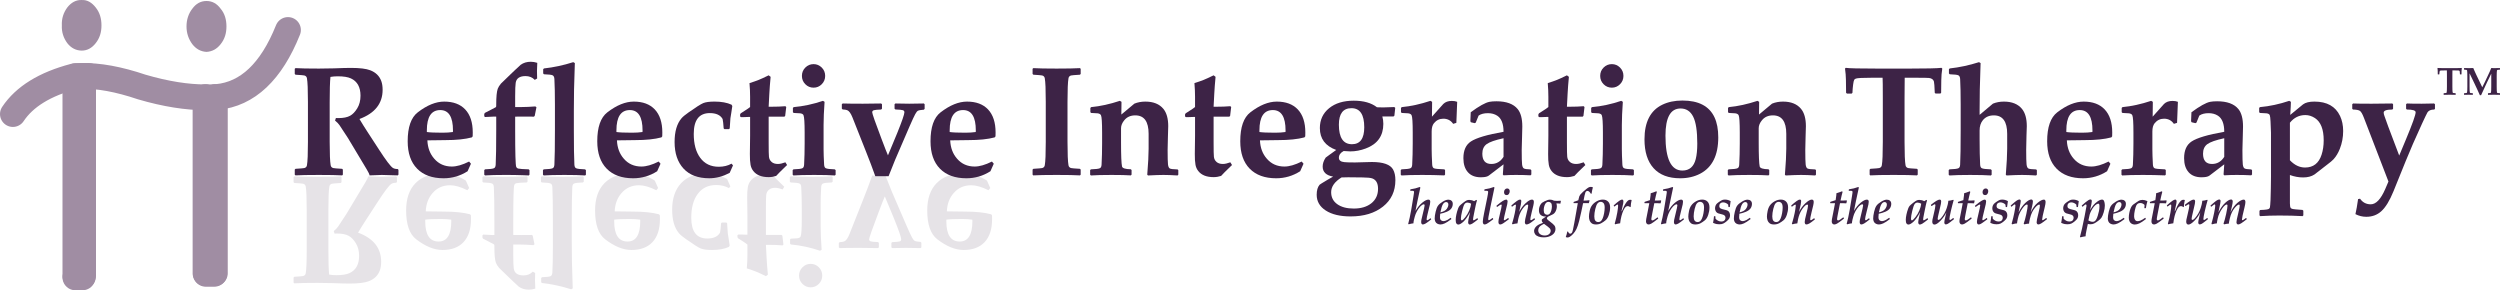 <?xml version="1.0" encoding="utf-8"?>
<!-- Generator: Adobe Illustrator 12.0.0, SVG Export Plug-In . SVG Version: 6.00 Build 51448)  -->
<!DOCTYPE svg PUBLIC "-//W3C//DTD SVG 1.1//EN" "http://www.w3.org/Graphics/SVG/1.1/DTD/svg11.dtd">
<svg  version="1.1" id="Layer_1" xmlns="http://www.w3.org/2000/svg" xmlns:xlink="http://www.w3.org/1999/xlink" width="776.096" height="90.108"
	 viewBox="0 0 776.096 90.108" overflow="visible" enable-background="new 0 0 776.096 90.108" xml:space="preserve">
<g>
	<path fill="#E6E3E7" d="M123.223,56.501l-0.234,0.234c-0.641,0-1.141,0.116-1.5,0.351c-0.703,0.452-2.117,2.319-4.242,5.599
		l-3.609,5.551c-0.875,1.342-1.703,2.67-2.484,3.981c4.781,1.78,7.172,4.794,7.172,9.041c0,1.046-0.141,1.952-0.422,2.717
		c-0.578,1.562-1.719,2.67-3.422,3.326c-1.266,0.483-3.25,0.726-5.953,0.726c-1.172,0-2.938-0.047-5.297-0.141
		c-1.188-0.047-2.734-0.07-4.641-0.07c-3.281,0-5.688,0.047-7.219,0.141l-0.234-0.211v-1.592l0.234-0.234
		c1.594-0.094,2.508-0.172,2.742-0.234c0.453-0.125,0.719-0.414,0.797-0.867c0.203-1.124,0.305-3.545,0.305-7.26V65.167
		c0-3.717-0.102-6.137-0.305-7.262c-0.078-0.453-0.344-0.741-0.797-0.866c-0.234-0.063-1.148-0.141-2.742-0.234l-0.234-0.233v-1.594
		l0.234-0.211c1.453,0.094,3.859,0.141,7.219,0.141c3.25,0,5.656-0.047,7.219-0.141l0.211,0.234v1.57l-0.234,0.233
		c-1.594,0.094-2.508,0.172-2.742,0.234c-0.453,0.125-0.719,0.413-0.797,0.866c-0.203,1.125-0.305,3.545-0.305,7.262v12.25
		c0,3.685,0.078,6.293,0.234,7.822c0.719,0.125,1.469,0.188,2.25,0.188c1.797,0,3.164-0.219,4.102-0.656
		c1.969-0.921,2.953-2.701,2.953-5.34c0-1.515-0.336-2.818-1.008-3.912c-0.672-1.092-1.406-1.857-2.203-2.295
		c-0.875-0.484-2.078-0.726-3.609-0.726c-0.172,0-0.438,0.008-0.797,0.023l-0.258-0.796c0.594-0.469,1.055-0.945,1.383-1.43
		l2.602-3.958l5.813-9.696c0.531-0.875,0.828-1.5,0.891-1.875c1.734,0.094,3,0.141,3.797,0.141c0.531,0,1.867-0.039,4.008-0.117
		c0.484-0.016,0.781-0.023,0.891-0.023l0.234,0.234V56.501z"/>
	<path fill="#E6E3E7" d="M143.867,75.192c-1.531,1.608-3.695,2.413-6.492,2.413c-2.578,0-5.305-1.109-8.18-3.326
		c-2.078-1.609-3.117-4.592-3.117-8.947c0-3.67,0.973-6.496,2.918-8.479s4.676-2.975,8.191-2.975c2.672,0,5.148,0.726,7.43,2.179
		l1.031,2.318l-0.563,0.68c-2.063-1.031-3.844-1.546-5.344-1.546c-2.234,0-4.047,0.804-5.438,2.412
		c-1.328,1.499-2.039,3.396-2.133,5.692c0.625,0,1.555,0.012,2.789,0.035s2.156,0.035,2.766,0.035c3.406,0,6.141,0.28,8.203,0.843
		l0.258,0.327c0.016,0.531,0.023,0.93,0.023,1.195C146.211,71.156,145.43,73.537,143.867,75.192z M140.07,68.189
		c-0.953-0.141-2.031-0.211-3.234-0.211c-2.313,0-3.922,0.07-4.828,0.211v0.516c0,4.184,1.383,6.276,4.148,6.276
		c2.625,0,3.938-2.108,3.938-6.323C140.094,68.564,140.086,68.408,140.07,68.189z"/>
	<path fill="#E6E3E7" d="M164.186,89.924c-1.234,0-2.281-0.313-3.141-0.937c-0.656-0.578-1.195-1.078-1.617-1.499l-1.453-1.382
		c-1.891-1.797-2.906-2.779-3.047-2.951c-0.484-0.594-0.813-1.125-0.984-1.594c-0.313-0.874-0.469-2.514-0.469-4.918v-0.352
		c0-0.188-0.039-0.328-0.117-0.422c-0.453-0.266-0.883-0.491-1.289-0.679l-2.086-1.077l-0.211-0.328V73.06l0.234-0.234
		c0.625,0.031,1.117,0.055,1.477,0.07c0.734,0.047,1.188,0.07,1.359,0.07c0.078,0,0.289-0.008,0.633-0.023v-4.168
		c0-5.076-0.055-8.628-0.164-10.658c-0.031-0.609-0.203-0.983-0.516-1.124c-0.359-0.188-1.289-0.304-2.789-0.351l-0.234-0.234v-1.43
		l0.234-0.234c1.469,0.109,3.602,0.164,6.398,0.164c1.938,0,3.734-0.031,5.391-0.094l1.734-0.07l0.234,0.234v1.43l-0.234,0.234
		c-1.688,0.047-2.766,0.124-3.234,0.233c-0.297,0.078-0.508,0.258-0.633,0.539c-0.219,0.483-0.328,4.271-0.328,11.36v4.168
		c0.453,0.016,1.273,0.023,2.461,0.023l3.352-0.023l0.234,0.234l0.539,2.67l-0.328,0.258c-1.688-0.125-3.063-0.188-4.125-0.188
		h-2.133v3.279c0,2.107,0.055,3.514,0.164,4.217c0.219,1.389,1.234,2.084,3.047,2.084c1.156,0,2.109-0.391,2.859-1.171l0.727,0.421
		l-0.047,2.343l0.094,2.507C165.506,89.815,164.842,89.924,164.186,89.924z"/>
	<path fill="#E6E3E7" d="M181.223,56.408l-0.258,0.234c-1.5,0.047-2.43,0.163-2.789,0.351c-0.313,0.141-0.484,0.515-0.516,1.124
		c-0.109,2.03-0.164,5.582-0.164,10.658v6.042c0,4.528,0.078,8.658,0.234,12.391c0.047,1.124,0.07,1.897,0.07,2.319l-0.492,0.28
		c-3.031-0.968-6.055-1.616-9.07-1.944l-0.234-0.258v-1.287l0.234-0.258c1.5-0.047,2.406-0.16,2.719-0.34s0.484-0.559,0.516-1.137
		c0.109-2.029,0.164-4.684,0.164-7.963v-7.846c0-5.076-0.055-8.628-0.164-10.658c-0.031-0.609-0.203-0.983-0.516-1.124
		c-0.359-0.188-1.289-0.304-2.789-0.351l-0.234-0.234v-1.43l0.234-0.234c1.469,0.109,3.602,0.164,6.398,0.164
		s4.938-0.055,6.422-0.164l0.234,0.234V56.408z"/>
	<path fill="#E6E3E7" d="M202.525,75.192c-1.531,1.608-3.695,2.413-6.492,2.413c-2.578,0-5.305-1.109-8.18-3.326
		c-2.078-1.609-3.117-4.592-3.117-8.947c0-3.67,0.973-6.496,2.918-8.479s4.676-2.975,8.191-2.975c2.672,0,5.148,0.726,7.43,2.179
		l1.031,2.318l-0.563,0.68c-2.063-1.031-3.844-1.546-5.344-1.546c-2.234,0-4.047,0.804-5.438,2.412
		c-1.328,1.499-2.039,3.396-2.133,5.692c0.625,0,1.555,0.012,2.789,0.035s2.156,0.035,2.766,0.035c3.406,0,6.141,0.28,8.203,0.843
		l0.258,0.327c0.016,0.531,0.023,0.93,0.023,1.195C204.869,71.156,204.088,73.537,202.525,75.192z M198.729,68.189
		c-0.953-0.141-2.031-0.211-3.234-0.211c-2.313,0-3.922,0.07-4.828,0.211v0.516c0,4.184,1.383,6.276,4.148,6.276
		c2.625,0,3.938-2.108,3.938-6.323C198.752,68.564,198.744,68.408,198.729,68.189z"/>
	<path fill="#E6E3E7" d="M226.289,58.398c-1.141-0.641-2.461-0.96-3.961-0.96c-2.469,0-4.383,0.929-5.742,2.787
		c-1.328,1.796-1.992,4.255-1.992,7.378c0,4.294,1.656,6.441,4.969,6.441c1.953,0,3.273-0.609,3.961-1.827
		c0.125-0.547,0.234-1.515,0.328-2.904l0.234-0.234h1.406l0.234,0.234c0.094,1.827,0.164,2.873,0.211,3.139l0.258,1.593
		c0.203,1.248,0.313,1.975,0.328,2.178l-0.234,0.422c-1.391,0.641-3.148,0.961-5.273,0.961c-1.563,0-2.723-0.156-3.48-0.469
		s-2.262-1.266-4.512-2.857c-1.094-0.766-1.836-1.383-2.227-1.851c-1.422-1.671-2.133-4.114-2.133-7.331
		c0-3.482,0.922-6.223,2.766-8.222s4.508-2.998,7.992-2.998c2.063,0,4.156,0.555,6.281,1.663l1.031,2.318L226.289,58.398z"/>
	<path fill="#E6E3E7" d="M242.951,58.82c-0.906-0.344-1.68-0.516-2.32-0.516c-0.813,0-1.457,0.203-1.934,0.609
		s-0.754,0.937-0.832,1.593c-0.063,0.452-0.094,1.952-0.094,4.497v7.939h4.875l0.234,0.234l0.328,2.74l-0.258,0.258
		c-1.234-0.109-2.703-0.164-4.406-0.164h-0.773l0.211,4.053c0.078,1.529,0.211,3.264,0.398,5.199l-0.609,0.469
		c-1.328-0.656-2.355-1.129-3.082-1.418s-1.676-0.62-2.848-0.994c0.125-1.484,0.188-2.889,0.188-4.217v-3.186
		c-0.359-0.297-0.891-0.663-1.594-1.101c-0.594-0.375-1.031-0.655-1.313-0.843l-0.188-0.352v-0.609l0.258-0.211h0.961l1.242,0.047
		h0.633v-5.855l-0.07-5.598c-0.016-1.39,0.055-2.514,0.211-3.373c0.141-0.719,0.422-1.351,0.844-1.896
		c1-1.266,2.586-1.897,4.758-1.897c0.781,0,1.555,0.125,2.32,0.374c0.656,0.719,1.445,1.516,2.367,2.39
		c0.563,0.53,0.898,0.858,1.008,0.983L242.951,58.82z"/>
	<path fill="#E6E3E7" d="M258.488,56.408l-0.258,0.234c-1.5,0.047-2.43,0.163-2.789,0.351c-0.313,0.141-0.484,0.515-0.516,1.124
		c-0.109,2.03-0.164,3.615-0.164,4.755v7.472c0,1.952,0.102,4.35,0.305,7.191l-0.492,0.304c-3.047-1.03-6.07-1.679-9.07-1.944
		l-0.234-0.258v-1.311l0.234-0.234c1.172-0.047,1.852-0.086,2.039-0.117c0.547-0.078,0.883-0.273,1.008-0.586
		c0.234-0.563,0.352-2.357,0.352-5.387v-3.35c0-2.326-0.055-4.505-0.164-6.535c-0.031-0.609-0.203-0.983-0.516-1.124
		c-0.359-0.188-1.289-0.304-2.789-0.351l-0.234-0.234v-1.43l0.234-0.234c1.469,0.109,3.602,0.164,6.398,0.164
		s4.938-0.055,6.422-0.164l0.234,0.234V56.408z M254.188,88.144c-0.711,0.703-1.551,1.055-2.52,1.055
		c-0.984,0-1.832-0.352-2.543-1.055s-1.066-1.569-1.066-2.6c0-1,0.352-1.854,1.055-2.564c0.703-0.711,1.555-1.066,2.555-1.066
		c0.984,0,1.828,0.355,2.531,1.066c0.703,0.71,1.055,1.564,1.055,2.564C255.254,86.575,254.898,87.441,254.188,88.144z"/>
	<path fill="#E6E3E7" d="M286.026,76.785l-0.234,0.234c-1.266-0.047-2.781-0.07-4.547-0.07c-1.641,0-3.063,0.023-4.266,0.07
		l-0.258-0.234v-1.382l0.258-0.234c1.219-0.047,1.988-0.121,2.309-0.223s0.48-0.316,0.48-0.644c0-0.625-0.742-2.772-2.227-6.441
		c-0.906-2.249-1.859-4.545-2.859-6.887c-0.313,0.688-0.977,2.382-1.992,5.083c-1.922,5.06-2.883,7.808-2.883,8.245
		c0,0.313,0.172,0.522,0.516,0.632s1.094,0.18,2.25,0.211l0.258,0.258v1.382l-0.258,0.234c-1.359-0.047-3.242-0.07-5.648-0.07
		c-2.734,0-4.82,0.023-6.258,0.07l-0.258-0.234v-1.358l0.258-0.258c0.578-0.016,1.039-0.086,1.383-0.211
		c0.594-0.219,1.148-0.983,1.664-2.296c1.156-2.951,2.555-6.48,4.195-10.586c1.031-2.576,1.984-5.099,2.859-7.565h4.102
		c1.188,2.982,1.859,4.661,2.016,5.036l4.477,10.375c0.859,1.968,1.445,3.232,1.758,3.795s0.578,0.906,0.797,1.031
		c0.297,0.171,0.922,0.288,1.875,0.351l0.234,0.258V76.785z"/>
	<path fill="#E6E3E7" d="M305.64,75.192c-1.531,1.608-3.695,2.413-6.492,2.413c-2.578,0-5.305-1.109-8.18-3.326
		c-2.078-1.609-3.117-4.592-3.117-8.947c0-3.67,0.973-6.496,2.918-8.479s4.676-2.975,8.191-2.975c2.672,0,5.148,0.726,7.43,2.179
		l1.031,2.318l-0.563,0.68c-2.063-1.031-3.844-1.546-5.344-1.546c-2.234,0-4.047,0.804-5.438,2.412
		c-1.328,1.499-2.039,3.396-2.133,5.692c0.625,0,1.555,0.012,2.789,0.035s2.156,0.035,2.766,0.035c3.406,0,6.141,0.28,8.203,0.843
		l0.258,0.327c0.016,0.531,0.023,0.93,0.023,1.195C307.984,71.156,307.203,73.537,305.64,75.192z M301.843,68.189
		c-0.953-0.141-2.031-0.211-3.234-0.211c-2.313,0-3.922,0.07-4.828,0.211v0.516c0,4.184,1.383,6.276,4.148,6.276
		c2.625,0,3.938-2.108,3.938-6.323C301.867,68.564,301.859,68.408,301.843,68.189z"/>
</g>
<path fill="#A08DA3" stroke="#A08DA3" d="M68.1,3.008c-1.1-1.5-2.4-2.2-4-2.2s-2.9,0.7-4,2.2c-1.1,1.4-1.7,3.2-1.7,5.2
	s0.6,3.7,1.7,5.2c1.1,1.4,2.4,2.1,4,2.2c1.6-0.1,2.9-0.8,4-2.2c1.2-1.5,1.7-3.2,1.7-5.2S69.3,4.408,68.1,3.008z"/>
<path fill="#A08DA3" stroke="#A08DA3" d="M29.3,2.608c-1.1-1.4-2.4-2.2-3.9-2.1c-1.6-0.1-3,0.7-4.1,2.1c-1.1,1.5-1.7,3.2-1.6,5.3
	c-0.1,2,0.5,3.7,1.6,5.2c1.1,1.4,2.5,2.1,4.1,2.1c1.5,0,2.8-0.7,3.9-2.1c1.2-1.5,1.7-3.2,1.7-5.2C31,5.808,30.5,4.108,29.3,2.608z"
	/>
<line fill="none" stroke="#A08DA3" stroke-width="8" stroke-linecap="round" stroke-linejoin="round" x1="25.6" y1="86.108" x2="23.4" y2="86.108"/>
<path fill="none" stroke="#A08DA3" stroke-width="8" stroke-linecap="round" stroke-linejoin="round" d="M89.4,9.308
	c-5.2,13-12.6,19.9-22,20.8c-0.3,0-0.5,0-0.7,0.1"/>
<path fill="none" stroke="#A08DA3" stroke-width="8" stroke-linecap="round" stroke-linejoin="round" d="M66.7,30.208
	c-0.7,0-1.3,0-1.9,0c-0.3,0-0.7,0-1,0"/>
<line fill="none" stroke="#A08DA3" stroke-width="8" stroke-linecap="round" stroke-linejoin="round" x1="66.5" y1="85.008" x2="63.9" y2="85.008"/>
<path fill="none" stroke="#A08DA3" stroke-width="8" stroke-linecap="round" stroke-linejoin="round" d="M63.8,30.208
	c-5.7,0-12.3-1-19.8-3.2c-7.1-2.4-13.5-3.6-18.8-3.4v0.8c-0.8-0.6-1.6-0.6-2.2,0.1v-0.8c-9.1,2.4-15.4,6.3-19,11.7"/>
<line fill="#A08DA3" stroke="#A08DA3" stroke-width="8" stroke-linecap="round" stroke-linejoin="round" x1="23.4" y1="85.708" x2="23.4" y2="24.508"/>
<line fill="none" stroke="#A08DA3" stroke-width="8" stroke-linecap="round" stroke-linejoin="round" x1="25.8" y1="85.708" x2="25.8" y2="24.408"/>
<line fill="none" stroke="#A08DA3" stroke-width="8" stroke-linecap="round" stroke-linejoin="round" x1="63.8" y1="84.808" x2="63.8" y2="30.208"/>
<line fill="#A08DA3" stroke="#A08DA3" stroke-width="8" stroke-linecap="round" stroke-linejoin="round" x1="66.7" y1="84.808" x2="66.7" y2="30.208"/>
<g>
	<path fill="#3D2346" d="M123.695,54.214l-0.235,0.234c-0.11,0-0.408-0.008-0.894-0.023c-2.147-0.078-3.488-0.117-4.021-0.117
		c-0.8,0-2.069,0.047-3.81,0.141c-0.063-0.375-0.36-1.002-0.894-1.879l-5.831-9.729l-2.61-3.971
		c-0.329-0.485-0.792-0.963-1.387-1.434l0.259-0.799c0.36,0.016,0.626,0.023,0.799,0.023c1.536,0,2.743-0.243,3.621-0.729
		c0.799-0.438,1.536-1.206,2.21-2.303c0.674-1.097,1.011-2.405,1.011-3.924c0-2.647-0.988-4.433-2.963-5.357
		c-0.94-0.438-2.312-0.658-4.115-0.658c-0.784,0-1.537,0.063-2.257,0.188c-0.157,1.535-0.235,4.151-0.235,7.849v12.29
		c0,3.729,0.102,6.157,0.306,7.285c0.078,0.455,0.345,0.744,0.799,0.869c0.235,0.063,1.152,0.142,2.751,0.235l0.235,0.235v1.574
		l-0.211,0.234c-1.568-0.094-3.982-0.141-7.242-0.141c-3.371,0-5.785,0.047-7.242,0.141l-0.235-0.211V52.64l0.235-0.235
		c1.599-0.094,2.516-0.173,2.751-0.235c0.454-0.125,0.721-0.414,0.799-0.869c0.204-1.128,0.306-3.556,0.306-7.285V31.585
		c0-3.729-0.102-6.157-0.306-7.285c-0.079-0.454-0.345-0.744-0.799-0.869c-0.235-0.063-1.152-0.141-2.751-0.235l-0.235-0.235v-1.598
		l0.235-0.211c1.536,0.094,3.95,0.141,7.242,0.141c1.912,0,3.464-0.023,4.656-0.07c2.367-0.094,4.138-0.141,5.314-0.141
		c2.712,0,4.703,0.243,5.973,0.729c1.708,0.658,2.853,1.771,3.433,3.337c0.282,0.768,0.423,1.676,0.423,2.726
		c0,4.261-2.398,7.285-7.195,9.071c0.784,1.316,1.615,2.647,2.493,3.995l3.621,5.569c2.132,3.29,3.55,5.162,4.256,5.616
		c0.36,0.235,0.862,0.353,1.505,0.353l0.235,0.235V54.214z"/>
	<path fill="#3D2346" d="M146.761,41.125c0,0.267-0.008,0.666-0.023,1.198l-0.259,0.329c-2.069,0.564-4.813,0.846-8.23,0.846
		c-0.611,0-1.536,0.012-2.774,0.036s-2.171,0.035-2.798,0.035c0.094,2.303,0.807,4.206,2.14,5.71c1.395,1.614,3.213,2.42,5.455,2.42
		c1.505,0,3.292-0.517,5.361-1.551l0.564,0.681l-1.035,2.327c-2.289,1.457-4.773,2.186-7.453,2.186
		c-3.527,0-6.268-0.995-8.219-2.984s-2.927-4.825-2.927-8.507c0-4.371,1.042-7.363,3.127-8.976c2.884-2.225,5.619-3.337,8.206-3.337
		c2.806,0,4.978,0.807,6.514,2.42C145.977,35.619,146.761,38.008,146.761,41.125z M140.623,40.515c0-4.229-1.316-6.345-3.95-6.345
		c-2.774,0-4.162,2.099-4.162,6.297v0.517c0.909,0.141,2.523,0.211,4.844,0.211c1.207,0,2.289-0.07,3.245-0.211
		C140.615,40.765,140.623,40.608,140.623,40.515z"/>
	<path fill="#3D2346" d="M166.793,19.507l-0.094,2.514l0.047,2.35l-0.729,0.423c-0.753-0.783-1.709-1.175-2.869-1.175
		c-1.818,0-2.837,0.697-3.057,2.091c-0.11,0.705-0.165,2.115-0.165,4.229v3.29h2.14c1.066,0,2.445-0.063,4.139-0.188l0.329,0.258
		l-0.541,2.679l-0.235,0.235l-3.362-0.023c-1.191,0-2.015,0.008-2.469,0.023v4.183c0,7.112,0.109,10.911,0.329,11.397
		c0.125,0.281,0.337,0.461,0.635,0.539c0.47,0.11,1.551,0.189,3.245,0.236l0.235,0.234v1.434l-0.235,0.234l-1.74-0.07
		c-1.662-0.063-3.465-0.094-5.408-0.094c-2.806,0-4.946,0.055-6.419,0.164l-0.235-0.234v-1.434l0.235-0.234
		c1.505-0.047,2.438-0.165,2.798-0.354c0.313-0.141,0.486-0.516,0.517-1.127c0.109-2.037,0.165-5.601,0.165-10.692v-4.183
		c-0.345-0.016-0.557-0.023-0.635-0.023c-0.173,0-0.627,0.023-1.364,0.07c-0.361,0.016-0.854,0.039-1.481,0.07l-0.235-0.235v-0.729
		l0.211-0.329l2.093-1.081c0.407-0.188,0.838-0.415,1.293-0.682c0.078-0.094,0.118-0.235,0.118-0.423v-0.353
		c0-2.412,0.157-4.057,0.47-4.935c0.172-0.47,0.501-1.002,0.988-1.598c0.141-0.172,1.16-1.159,3.057-2.961l1.458-1.386
		c0.423-0.423,0.964-0.924,1.623-1.504c0.862-0.626,1.912-0.94,3.151-0.94C165.453,19.178,166.119,19.288,166.793,19.507z"/>
	<path fill="#3D2346" d="M181.888,54.238l-0.235,0.234c-1.489-0.109-3.637-0.164-6.443-0.164c-2.806,0-4.946,0.055-6.419,0.164
		l-0.235-0.234v-1.434l0.235-0.234c1.505-0.047,2.438-0.165,2.798-0.354c0.313-0.141,0.486-0.516,0.518-1.127
		c0.109-2.037,0.165-5.601,0.165-10.692v-7.872c0-3.29-0.055-5.953-0.165-7.989c-0.032-0.58-0.204-0.959-0.518-1.14
		s-1.223-0.294-2.728-0.341l-0.235-0.259v-1.292l0.235-0.258c3.025-0.329,6.059-0.979,9.1-1.95l0.494,0.282
		c0,0.423-0.024,1.199-0.071,2.327c-0.157,3.744-0.235,7.888-0.235,12.431v6.063c0,5.092,0.055,8.656,0.165,10.692
		c0.031,0.611,0.204,0.986,0.517,1.127c0.36,0.188,1.293,0.307,2.798,0.354l0.259,0.234V54.238z"/>
	<path fill="#3D2346" d="M205.612,41.125c0,0.267-0.008,0.666-0.023,1.198l-0.259,0.329c-2.069,0.564-4.813,0.846-8.23,0.846
		c-0.611,0-1.537,0.012-2.775,0.036s-2.171,0.035-2.798,0.035c0.094,2.303,0.807,4.206,2.14,5.71c1.395,1.614,3.213,2.42,5.456,2.42
		c1.505,0,3.292-0.517,5.361-1.551l0.564,0.681l-1.035,2.327c-2.289,1.457-4.773,2.186-7.454,2.186
		c-3.527,0-6.267-0.995-8.218-2.984c-1.952-1.989-2.927-4.825-2.927-8.507c0-4.371,1.042-7.363,3.127-8.976
		c2.884-2.225,5.62-3.337,8.207-3.337c2.806,0,4.977,0.807,6.513,2.42C204.828,35.619,205.612,38.008,205.612,41.125z
		 M199.475,40.515c0-4.229-1.317-6.345-3.95-6.345c-2.775,0-4.162,2.099-4.162,6.297v0.517c0.909,0.141,2.523,0.211,4.844,0.211
		c1.207,0,2.289-0.07,3.245-0.211C199.467,40.765,199.475,40.608,199.475,40.515z"/>
	<path fill="#3D2346" d="M227.55,51.347l-1.035,2.326c-2.132,1.113-4.233,1.669-6.302,1.669c-3.496,0-6.169-1.003-8.019-3.008
		s-2.774-4.755-2.774-8.248c0-3.227,0.713-5.679,2.14-7.355c0.392-0.47,1.136-1.088,2.234-1.856
		c2.257-1.598,3.766-2.553,4.526-2.867s1.924-0.47,3.492-0.47c2.132,0,3.896,0.321,5.291,0.963l0.235,0.423
		c-0.016,0.204-0.125,0.933-0.329,2.186l-0.259,1.598c-0.047,0.267-0.118,1.316-0.211,3.149l-0.235,0.235h-1.411l-0.235-0.235
		c-0.094-1.394-0.204-2.365-0.329-2.914c-0.69-1.222-2.015-1.833-3.974-1.833c-3.323,0-4.985,2.154-4.985,6.462
		c0,3.133,0.666,5.601,1.999,7.402c1.363,1.864,3.284,2.796,5.761,2.796c1.505,0,2.83-0.321,3.974-0.964L227.55,51.347z"/>
	<path fill="#3D2346" d="M244.337,51.23c-0.11,0.125-0.447,0.455-1.011,0.986c-0.925,0.878-1.716,1.677-2.375,2.397
		c-0.769,0.251-1.544,0.376-2.328,0.376c-2.179,0-3.771-0.635-4.773-1.904c-0.423-0.547-0.706-1.182-0.846-1.902
		c-0.157-0.861-0.228-1.99-0.212-3.384l0.071-5.616v-5.875h-0.635l-1.247,0.047h-0.964l-0.259-0.211v-0.611l0.188-0.353
		c0.282-0.188,0.721-0.47,1.317-0.846c0.705-0.438,1.238-0.807,1.599-1.104v-3.196c0-1.332-0.063-2.742-0.188-4.23
		c1.175-0.376,2.127-0.708,2.856-0.999c0.729-0.29,1.76-0.764,3.092-1.422l0.611,0.47c-0.188,1.942-0.321,3.682-0.399,5.217
		l-0.212,4.065h0.776c1.708,0,3.182-0.055,4.421-0.165l0.258,0.259l-0.329,2.749l-0.235,0.235h-4.891v7.966
		c0,2.554,0.031,4.058,0.094,4.512c0.078,0.658,0.356,1.19,0.834,1.599c0.478,0.406,1.125,0.61,1.94,0.61
		c0.643,0,1.419-0.173,2.328-0.517L244.337,51.23z"/>
	<path fill="#3D2346" d="M259.409,54.238l-0.235,0.234c-1.489-0.109-3.637-0.164-6.443-0.164c-2.806,0-4.946,0.055-6.419,0.164
		l-0.235-0.234v-1.434l0.235-0.234c1.505-0.047,2.438-0.165,2.798-0.354c0.313-0.141,0.486-0.516,0.518-1.127
		c0.109-2.037,0.165-4.222,0.165-6.557v-3.36c0-3.039-0.118-4.84-0.353-5.405c-0.125-0.313-0.462-0.509-1.011-0.587
		c-0.188-0.031-0.87-0.07-2.046-0.117l-0.235-0.235v-1.316l0.235-0.258c3.01-0.266,6.043-0.916,9.1-1.95l0.494,0.305
		c-0.204,2.852-0.306,5.256-0.306,7.214v7.496c0,1.144,0.055,2.734,0.165,4.771c0.031,0.611,0.204,0.986,0.517,1.127
		c0.36,0.188,1.293,0.307,2.798,0.354l0.259,0.234V54.238z M256.164,23.572c0,1.003-0.353,1.86-1.058,2.573
		c-0.706,0.713-1.552,1.069-2.54,1.069c-1.003,0-1.858-0.356-2.563-1.069c-0.706-0.713-1.058-1.57-1.058-2.573
		c0-1.034,0.356-1.903,1.07-2.608c0.713-0.705,1.563-1.058,2.551-1.058c0.972,0,1.814,0.353,2.528,1.058
		C255.807,21.669,256.164,22.538,256.164,23.572z"/>
	<path fill="#3D2346" d="M287.037,33.794l-0.235,0.258c-0.956,0.063-1.583,0.181-1.881,0.353c-0.22,0.125-0.486,0.47-0.8,1.034
		s-0.901,1.833-1.763,3.807l-4.491,10.41c-0.157,0.375-0.831,2.06-2.022,5.052h-4.115c-0.878-2.476-1.834-5.005-2.869-7.59
		c-1.646-4.12-3.049-7.661-4.209-10.622c-0.518-1.315-1.074-2.083-1.669-2.303c-0.345-0.125-0.808-0.196-1.387-0.211l-0.259-0.259
		V32.36l0.259-0.235c1.442,0.047,3.535,0.07,6.278,0.07c2.414,0,4.303-0.023,5.667-0.07l0.259,0.235v1.387l-0.259,0.258
		c-1.16,0.031-1.913,0.102-2.257,0.211c-0.345,0.11-0.517,0.321-0.517,0.634c0,0.439,0.964,3.196,2.892,8.271
		c1.019,2.71,1.685,4.41,1.999,5.1c1.003-2.35,1.959-4.653,2.869-6.909c1.489-3.682,2.234-5.835,2.234-6.462
		c0-0.329-0.161-0.544-0.482-0.646c-0.321-0.102-1.094-0.176-2.316-0.223l-0.258-0.235V32.36l0.258-0.235
		c1.207,0.047,2.633,0.07,4.28,0.07c1.771,0,3.292-0.023,4.562-0.07l0.235,0.235V33.794z"/>
	<path fill="#3D2346" d="M309.067,41.125c0,0.267-0.008,0.666-0.023,1.198l-0.259,0.329c-2.069,0.564-4.813,0.846-8.23,0.846
		c-0.611,0-1.537,0.012-2.775,0.036s-2.171,0.035-2.798,0.035c0.094,2.303,0.807,4.206,2.14,5.71c1.395,1.614,3.213,2.42,5.456,2.42
		c1.505,0,3.292-0.517,5.361-1.551l0.564,0.681l-1.035,2.327c-2.289,1.457-4.773,2.186-7.454,2.186
		c-3.527,0-6.267-0.995-8.218-2.984c-1.952-1.989-2.927-4.825-2.927-8.507c0-4.371,1.042-7.363,3.127-8.976
		c2.884-2.225,5.62-3.337,8.207-3.337c2.806,0,4.977,0.807,6.513,2.42C308.283,35.619,309.067,38.008,309.067,41.125z
		 M302.93,40.515c0-4.229-1.317-6.345-3.95-6.345c-2.775,0-4.162,2.099-4.162,6.297v0.517c0.909,0.141,2.523,0.211,4.844,0.211
		c1.207,0,2.289-0.07,3.245-0.211C302.922,40.765,302.93,40.608,302.93,40.515z"/>
</g>
<g>
</g>
<g>
	<path fill="#3D2346" d="M335.486,54.214l-0.212,0.234c-1.567-0.094-3.989-0.141-7.266-0.141c-3.261,0-5.675,0.047-7.242,0.141
		l-0.211-0.234V52.64l0.235-0.235c1.599-0.094,2.516-0.173,2.751-0.235c0.454-0.125,0.721-0.414,0.799-0.869
		c0.204-1.128,0.306-3.556,0.306-7.285V31.585c0-3.729-0.102-6.157-0.306-7.285c-0.079-0.454-0.345-0.744-0.799-0.869
		c-0.235-0.063-1.153-0.141-2.751-0.235l-0.235-0.235v-1.598l0.235-0.211c1.505,0.094,3.919,0.141,7.242,0.141
		c3.308,0,5.714-0.047,7.219-0.141l0.235,0.211v1.598l-0.235,0.235c-1.599,0.094-2.516,0.173-2.751,0.235
		c-0.455,0.125-0.721,0.415-0.799,0.869c-0.204,1.128-0.306,3.556-0.306,7.285v12.431c0,3.729,0.102,6.157,0.306,7.285
		c0.078,0.455,0.345,0.744,0.799,0.869c0.235,0.063,1.152,0.142,2.751,0.235l0.235,0.235V54.214z"/>
	<path fill="#3D2346" d="M365.794,54.214l-0.235,0.258c-1.725-0.109-3.182-0.164-4.374-0.164c-1.098,0-2.696,0.055-4.797,0.164
		l-0.235-0.234c0.282-3.493,0.423-6.188,0.423-8.083v-4.606c0-3.822-1.38-5.733-4.139-5.733c-1.442,0-2.571,0.494-3.386,1.48
		c-0.69,0.831-1.035,1.669-1.035,2.515v4.394c0,4.058,0.102,6.549,0.306,7.473c0.125,0.548,1.034,0.839,2.728,0.87l0.235,0.234
		v1.434l-0.235,0.234c-1.333-0.094-3.323-0.141-5.973-0.141c-2.806,0-4.946,0.055-6.419,0.164l-0.235-0.234v-1.434l0.235-0.234
		c1.505-0.047,2.438-0.165,2.798-0.354c0.313-0.141,0.486-0.516,0.517-1.127c0.11-2.037,0.165-4.222,0.165-6.557v-3.36
		c0-3.133-0.118-4.935-0.353-5.405c-0.157-0.313-0.494-0.509-1.011-0.587c-0.188-0.031-0.87-0.07-2.046-0.117l-0.235-0.235v-1.316
		l0.235-0.258c2.821-0.266,5.792-0.916,8.912-1.95l0.518,0.305l-0.047,3.948l4.044-3.384c1.034-0.423,2.171-0.634,3.41-0.634
		c2.492,0,4.358,0.752,5.596,2.256c1.003,1.222,1.505,3.016,1.505,5.381c0,0.267-0.032,1.355-0.094,3.267s-0.094,3.274-0.094,4.089
		c0,2.365,0.039,3.874,0.117,4.524s0.259,1.061,0.541,1.233s1.097,0.274,2.445,0.306l0.212,0.234V54.214z"/>
	<path fill="#3D2346" d="M382.464,51.23c-0.11,0.125-0.447,0.455-1.011,0.986c-0.925,0.878-1.716,1.677-2.375,2.397
		c-0.769,0.251-1.544,0.376-2.328,0.376c-2.179,0-3.771-0.635-4.773-1.904c-0.423-0.547-0.706-1.182-0.846-1.902
		c-0.157-0.861-0.228-1.99-0.212-3.384l0.071-5.616v-5.875h-0.635l-1.247,0.047h-0.964l-0.259-0.211v-0.611l0.188-0.353
		c0.282-0.188,0.721-0.47,1.317-0.846c0.705-0.438,1.238-0.807,1.599-1.104v-3.196c0-1.332-0.063-2.742-0.188-4.23
		c1.175-0.376,2.127-0.708,2.856-0.999c0.729-0.29,1.76-0.764,3.092-1.422l0.611,0.47c-0.188,1.942-0.321,3.682-0.399,5.217
		l-0.212,4.065h0.776c1.708,0,3.182-0.055,4.421-0.165l0.258,0.259l-0.329,2.749l-0.235,0.235h-4.891v7.966
		c0,2.554,0.031,4.058,0.094,4.512c0.078,0.658,0.356,1.19,0.834,1.599c0.478,0.406,1.125,0.61,1.94,0.61
		c0.643,0,1.419-0.173,2.328-0.517L382.464,51.23z"/>
	<path fill="#3D2346" d="M405.225,41.125c0,0.267-0.008,0.666-0.023,1.198l-0.26,0.329c-2.068,0.564-4.813,0.846-8.229,0.846
		c-0.611,0-1.536,0.012-2.774,0.036s-2.172,0.035-2.799,0.035c0.094,2.303,0.808,4.206,2.141,5.71
		c1.395,1.614,3.213,2.42,5.455,2.42c1.505,0,3.291-0.517,5.361-1.551l0.564,0.681l-1.035,2.327
		c-2.289,1.457-4.773,2.186-7.453,2.186c-3.527,0-6.268-0.995-8.219-2.984c-1.952-1.989-2.927-4.825-2.927-8.507
		c0-4.371,1.042-7.363,3.127-8.976c2.884-2.225,5.62-3.337,8.207-3.337c2.806,0,4.977,0.807,6.514,2.42
		C404.439,35.619,405.225,38.008,405.225,41.125z M399.087,40.515c0-4.229-1.317-6.345-3.95-6.345c-2.775,0-4.162,2.099-4.162,6.297
		v0.517c0.909,0.141,2.523,0.211,4.844,0.211c1.207,0,2.289-0.07,3.245-0.211C399.079,40.765,399.087,40.608,399.087,40.515z"/>
	<path fill="#3D2346" d="M433.182,55.929c0,3.432-1.282,6.164-3.846,8.201c-2.563,2.037-5.914,3.055-10.052,3.055
		c-3.245,0-5.812-0.607-7.7-1.82c-1.89-1.215-2.834-2.848-2.834-4.9c0-1.379,0.306-2.42,0.917-3.125
		c0.063-0.078,0.894-0.596,2.493-1.551c0.768-0.455,1.332-0.775,1.692-0.963c-2.163-0.377-3.245-1.418-3.245-3.126
		c0-0.908,0.314-1.833,0.941-2.773c0.047-0.063,0.469-0.375,1.27-0.94c0.375-0.266,1.042-0.744,1.998-1.433
		c-3.386-1.222-5.078-3.485-5.078-6.791c0-2.554,0.955-4.61,2.868-6.168c1.912-1.559,4.46-2.338,7.642-2.338
		c3.072,0,5.479,0.682,7.219,2.044c0.988,0.047,1.623,0.063,1.904,0.047c0.769-0.031,1.929-0.07,3.48-0.117l0.282,0.258l-0.259,2.42
		l-0.258,0.235h-3.48c0.203,0.752,0.306,1.52,0.306,2.303c0,3.729-1.811,6.274-5.432,7.637C422.38,46.695,420.773,47,419.19,47
		c-0.533,0-1.224-0.039-2.069-0.118c-0.988,0.533-1.481,1.23-1.481,2.092c0,0.799,0.571,1.254,1.716,1.363
		c0.658,0.063,1.756,0.094,3.293,0.094c0.485,0,1.332-0.023,2.539-0.07s2.101-0.07,2.681-0.07c3.542,0,5.745,0.783,6.607,2.35
		C432.945,53.486,433.182,54.582,433.182,55.929z M427.797,58.609c0-1.709-0.596-2.781-1.787-3.22
		c-0.502-0.188-1.506-0.29-3.01-0.306l-4.469-0.047c-0.502,0-1.191,0.016-2.068,0.047c-2.148,1.332-3.222,2.859-3.222,4.582
		c0,1.582,0.635,2.824,1.904,3.725s2.971,1.352,5.103,1.352c2.289,0,4.119-0.553,5.49-1.656
		C427.11,61.98,427.797,60.488,427.797,58.609z M423.517,39.504c0-3.947-1.325-5.921-3.974-5.921c-2.603,0-3.903,1.708-3.903,5.123
		c0,4.042,1.356,6.063,4.067,6.063C422.246,44.768,423.517,43.013,423.517,39.504z"/>
	<path fill="#3D2346" d="M452.367,31.608l-0.165,4.183c-0.016,0.689-0.047,1.473-0.094,2.35l-0.987,0.306
		c-0.737-1.065-1.756-1.598-3.057-1.598c-1.176,0-2.148,0.47-2.916,1.41c-0.471,0.58-0.705,1.433-0.705,2.561v5.499
		c0,1.144,0.055,2.734,0.164,4.771c0.031,0.579,0.195,0.955,0.494,1.127c0.297,0.173,1.387,0.291,3.268,0.354l0.235,0.211v1.434
		l-0.235,0.234c-2.305-0.094-4.593-0.141-6.865-0.141c-2.807,0-4.946,0.055-6.42,0.164l-0.234-0.234v-1.434l0.234-0.234
		c1.505-0.047,2.438-0.165,2.799-0.354c0.313-0.141,0.485-0.516,0.517-1.127c0.11-2.037,0.165-4.222,0.165-6.557v-3.36
		c0-3.133-0.117-4.935-0.354-5.405c-0.156-0.313-0.493-0.509-1.011-0.587c-0.188-0.031-0.87-0.07-2.046-0.117l-0.234-0.235v-1.316
		l0.234-0.258c2.822-0.266,5.793-0.916,8.912-1.95l0.518,0.305l-0.047,4.606c0.971-1.128,2.146-2.444,3.527-3.948
		c0.643-0.626,1.52-0.94,2.633-0.94C451.355,31.327,451.912,31.421,452.367,31.608z"/>
	<path fill="#3D2346" d="M475.386,54.167l-0.259,0.258c-1.316-0.078-2.83-0.117-4.538-0.117c-1.333,0-2.61,0.039-3.833,0.117
		l-0.211-0.258l0.211-3.149l-4.562,3.478c-0.36,0.267-0.878,0.432-1.552,0.494c-0.267,0.031-0.58,0.047-0.941,0.047
		c-1.74,0-3.076-0.525-4.008-1.574c-0.934-1.05-1.399-2.499-1.399-4.348c0-2.443,0.776-4.174,2.327-5.193
		c1.678-1.112,5.056-2.115,10.135-3.008c0-2.491-0.658-4.159-1.975-5.005c-0.801-0.517-1.756-0.775-2.869-0.775
		c-1.223,0-2.188,0.251-2.893,0.752l-0.893,2.186l-0.307,0.164l-1.199-0.282l-0.164-0.329l0.117-2.773
		c2.586-1.911,4.53-2.992,5.832-3.243c0.549-0.109,1.262-0.165,2.14-0.165c3.088,0,5.29,0.807,6.607,2.42
		c0.956,1.175,1.435,2.977,1.435,5.405c0,0.596-0.023,1.551-0.07,2.867c-0.079,2.193-0.118,3.658-0.118,4.395
		c0,2.365,0.039,3.874,0.117,4.524s0.263,1.061,0.553,1.233s0.983,0.274,2.081,0.306l0.235,0.258V54.167z M466.756,48.692v-5.781
		c-2.586,0.564-4.33,1.171-5.231,1.821c-0.901,0.65-1.353,1.641-1.353,2.973c0,2.13,0.934,3.196,2.799,3.196
		C464.553,50.901,465.815,50.165,466.756,48.692z"/>
	<path fill="#3D2346" d="M492.149,51.23c-0.11,0.125-0.446,0.455-1.011,0.986c-0.926,0.878-1.717,1.677-2.375,2.397
		c-0.769,0.251-1.545,0.376-2.328,0.376c-2.18,0-3.771-0.635-4.773-1.904c-0.424-0.547-0.705-1.182-0.846-1.902
		c-0.158-0.861-0.229-1.99-0.213-3.384l0.071-5.616v-5.875h-0.635l-1.247,0.047h-0.963l-0.26-0.211v-0.611l0.188-0.353
		c0.282-0.188,0.722-0.47,1.317-0.846c0.705-0.438,1.238-0.807,1.599-1.104v-3.196c0-1.332-0.063-2.742-0.188-4.23
		c1.176-0.376,2.128-0.708,2.857-0.999c0.729-0.29,1.76-0.764,3.092-1.422l0.611,0.47c-0.188,1.942-0.321,3.682-0.399,5.217
		l-0.212,4.065h0.775c1.709,0,3.183-0.055,4.422-0.165l0.258,0.259l-0.329,2.749l-0.235,0.235h-4.891v7.966
		c0,2.554,0.031,4.058,0.094,4.512c0.078,0.658,0.357,1.19,0.835,1.599c0.478,0.406,1.124,0.61,1.94,0.61
		c0.643,0,1.418-0.173,2.328-0.517L492.149,51.23z"/>
	<path fill="#3D2346" d="M507.221,54.238l-0.234,0.234c-1.49-0.109-3.638-0.164-6.443-0.164c-2.807,0-4.945,0.055-6.419,0.164
		l-0.235-0.234v-1.434l0.235-0.234c1.505-0.047,2.438-0.165,2.798-0.354c0.313-0.141,0.486-0.516,0.518-1.127
		c0.109-2.037,0.164-4.222,0.164-6.557v-3.36c0-3.039-0.117-4.84-0.353-5.405c-0.126-0.313-0.462-0.509-1.011-0.587
		c-0.188-0.031-0.87-0.07-2.046-0.117l-0.235-0.235v-1.316l0.235-0.258c3.01-0.266,6.043-0.916,9.101-1.95l0.493,0.305
		c-0.204,2.852-0.306,5.256-0.306,7.214v7.496c0,1.144,0.055,2.734,0.164,4.771c0.031,0.611,0.204,0.986,0.518,1.127
		c0.36,0.188,1.293,0.307,2.799,0.354l0.258,0.234V54.238z M503.977,23.572c0,1.003-0.354,1.86-1.059,2.573
		s-1.553,1.069-2.539,1.069c-1.004,0-1.858-0.356-2.563-1.069c-0.706-0.713-1.058-1.57-1.058-2.573c0-1.034,0.355-1.903,1.069-2.608
		c0.713-0.705,1.563-1.058,2.552-1.058c0.971,0,1.814,0.353,2.527,1.058S503.977,22.538,503.977,23.572z"/>
	<path fill="#3D2346" d="M533.414,42.653c0,5.546-1.865,9.298-5.596,11.256c-1.818,0.956-3.896,1.434-6.23,1.434
		c-3.605,0-6.354-1.042-8.242-3.126c-1.889-2.083-2.834-5.067-2.834-8.953c0-5.373,1.834-8.953,5.503-10.739
		c1.803-0.877,3.896-1.316,6.278-1.316c5,0,8.315,1.731,9.945,5.193C533.022,38.063,533.414,40.146,533.414,42.653z M526.901,44.58
		c0-3.9-0.427-6.693-1.282-8.377c-0.854-1.684-2.158-2.526-3.914-2.526c-3.12,0-4.68,2.812-4.68,8.436
		c0,7.222,1.748,10.833,5.244,10.833c2.178,0,3.566-1.197,4.162-3.595C526.744,48.097,526.901,46.507,526.901,44.58z"/>
	<path fill="#3D2346" d="M563.746,54.214l-0.235,0.258c-1.725-0.109-3.183-0.164-4.374-0.164c-1.098,0-2.695,0.055-4.797,0.164
		l-0.234-0.234c0.282-3.493,0.424-6.188,0.424-8.083v-4.606c0-3.822-1.381-5.733-4.139-5.733c-1.443,0-2.571,0.494-3.387,1.48
		c-0.689,0.831-1.034,1.669-1.034,2.515v4.394c0,4.058,0.102,6.549,0.306,7.473c0.125,0.548,1.034,0.839,2.728,0.87l0.235,0.234
		v1.434l-0.235,0.234c-1.333-0.094-3.323-0.141-5.973-0.141c-2.806,0-4.946,0.055-6.419,0.164l-0.235-0.234v-1.434l0.235-0.234
		c1.504-0.047,2.438-0.165,2.798-0.354c0.313-0.141,0.485-0.516,0.517-1.127c0.11-2.037,0.166-4.222,0.166-6.557v-3.36
		c0-3.133-0.118-4.935-0.354-5.405c-0.156-0.313-0.494-0.509-1.011-0.587c-0.188-0.031-0.87-0.07-2.046-0.117l-0.235-0.235v-1.316
		l0.235-0.258c2.821-0.266,5.792-0.916,8.912-1.95l0.518,0.305l-0.048,3.948l4.044-3.384c1.035-0.423,2.172-0.634,3.41-0.634
		c2.492,0,4.357,0.752,5.596,2.256c1.004,1.222,1.506,3.016,1.506,5.381c0,0.267-0.032,1.355-0.095,3.267s-0.094,3.274-0.094,4.089
		c0,2.365,0.039,3.874,0.117,4.524s0.259,1.061,0.541,1.233s1.097,0.274,2.445,0.306l0.212,0.234V54.214z"/>
</g>
<g>
</g>
<g>
	<path fill="#3D2346" d="M602.956,21.292c-0.188,1.16-0.29,2.358-0.306,3.595l-0.047,3.924l-0.235,0.235h-1.481l-0.259-0.212
		c-0.078-2.005-0.165-3.18-0.259-3.524c-0.188-0.626-0.689-0.995-1.505-1.104c-0.313-0.047-1.787-0.071-4.421-0.071h-3.15
		c-0.031,0.549-0.047,2.726-0.047,6.533v13.347c0,3.729,0.102,6.157,0.306,7.285c0.078,0.455,0.345,0.744,0.8,0.869
		c0.234,0.063,1.151,0.142,2.751,0.235l0.234,0.235v1.574l-0.234,0.234c-1.553-0.094-3.967-0.141-7.242-0.141
		c-3.355,0-5.77,0.047-7.242,0.141l-0.212-0.211V52.64l0.235-0.235c1.599-0.094,2.516-0.173,2.751-0.235
		c0.454-0.125,0.721-0.414,0.799-0.869c0.204-1.128,0.306-3.556,0.306-7.285V30.668c0-3.869-0.023-6.047-0.07-6.533h-3.362
		c-2.806,0-4.444,0.086-4.914,0.259c-0.251,0.094-0.424,0.212-0.518,0.353c-0.142,0.251-0.259,0.752-0.353,1.504
		c-0.11,0.83-0.181,1.684-0.212,2.561l-0.235,0.235h-1.481l-0.258-0.235l-0.048-4.018c-0.016-1.128-0.109-2.295-0.282-3.501
		l0.212-0.235c0.925,0.157,4.295,0.235,10.111,0.235h9.522c5.361,0,8.731-0.078,10.111-0.235L602.956,21.292z"/>
	<path fill="#3D2346" d="M632.323,54.214l-0.235,0.258c-1.725-0.109-3.183-0.164-4.374-0.164c-1.098,0-2.696,0.055-4.797,0.164
		l-0.234-0.234c0.282-3.493,0.423-6.188,0.423-8.083v-4.606c0-3.822-1.38-5.733-4.139-5.733c-1.474,0-2.618,0.509-3.433,1.527
		c-0.658,0.814-0.987,1.864-0.987,3.148v2.773c0,3.181,0.055,5.789,0.164,7.826c0.031,0.611,0.204,0.986,0.518,1.127
		c0.36,0.188,1.293,0.307,2.798,0.354l0.259,0.234v1.434l-0.235,0.234c-1.489-0.109-3.637-0.164-6.442-0.164
		c-2.807,0-4.946,0.055-6.42,0.164l-0.234-0.234v-1.434l0.234-0.234c1.505-0.047,2.438-0.165,2.799-0.354
		c0.313-0.141,0.485-0.516,0.517-1.127c0.11-2.037,0.165-5.601,0.165-10.692v-7.872c0-3.29-0.055-5.953-0.165-7.989
		c-0.031-0.58-0.203-0.959-0.517-1.14s-1.223-0.294-2.728-0.341l-0.235-0.259v-1.292l0.235-0.258c3.025-0.329,6.059-0.979,9.1-1.95
		l0.494,0.282c0,0.423-0.024,1.199-0.071,2.327c-0.156,3.744-0.234,7.888-0.234,12.431v1.316l4.138-3.478
		c1.034-0.423,2.171-0.634,3.41-0.634c2.492,0,4.357,0.752,5.596,2.256c1.003,1.222,1.505,3.016,1.505,5.381
		c0,0.267-0.031,1.223-0.094,2.867c-0.063,1.645-0.094,3.141-0.094,4.488c0,2.365,0.039,3.874,0.117,4.524s0.259,1.061,0.541,1.233
		s1.097,0.274,2.445,0.306l0.212,0.234V54.214z"/>
	<path fill="#3D2346" d="M655.718,41.125c0,0.267-0.008,0.666-0.023,1.198l-0.259,0.329c-2.069,0.564-4.813,0.846-8.23,0.846
		c-0.611,0-1.536,0.012-2.774,0.036s-2.171,0.035-2.798,0.035c0.094,2.303,0.807,4.206,2.14,5.71c1.395,1.614,3.213,2.42,5.455,2.42
		c1.505,0,3.292-0.517,5.361-1.551l0.564,0.681l-1.035,2.327c-2.289,1.457-4.773,2.186-7.453,2.186
		c-3.527,0-6.268-0.995-8.219-2.984s-2.927-4.825-2.927-8.507c0-4.371,1.042-7.363,3.127-8.976c2.884-2.225,5.619-3.337,8.206-3.337
		c2.806,0,4.978,0.807,6.514,2.42C654.934,35.619,655.718,38.008,655.718,41.125z M649.58,40.515c0-4.229-1.316-6.345-3.95-6.345
		c-2.774,0-4.162,2.099-4.162,6.297v0.517c0.909,0.141,2.523,0.211,4.844,0.211c1.207,0,2.289-0.07,3.245-0.211
		C649.572,40.765,649.58,40.608,649.58,40.515z"/>
	<path fill="#3D2346" d="M676.103,31.608l-0.165,4.183c-0.016,0.689-0.047,1.473-0.094,2.35l-0.987,0.306
		c-0.737-1.065-1.756-1.598-3.057-1.598c-1.176,0-2.148,0.47-2.916,1.41c-0.471,0.58-0.705,1.433-0.705,2.561v5.499
		c0,1.144,0.055,2.734,0.164,4.771c0.031,0.579,0.196,0.955,0.494,1.127c0.298,0.173,1.387,0.291,3.269,0.354l0.234,0.211v1.434
		l-0.234,0.234c-2.305-0.094-4.594-0.141-6.866-0.141c-2.807,0-4.946,0.055-6.42,0.164l-0.234-0.234v-1.434l0.234-0.234
		c1.505-0.047,2.438-0.165,2.799-0.354c0.313-0.141,0.485-0.516,0.517-1.127c0.11-2.037,0.165-4.222,0.165-6.557v-3.36
		c0-3.133-0.117-4.935-0.353-5.405c-0.157-0.313-0.494-0.509-1.012-0.587c-0.188-0.031-0.869-0.07-2.045-0.117l-0.235-0.235v-1.316
		l0.235-0.258c2.821-0.266,5.792-0.916,8.911-1.95l0.518,0.305l-0.047,4.606c0.972-1.128,2.147-2.444,3.527-3.948
		c0.643-0.626,1.52-0.94,2.633-0.94C675.091,31.327,675.647,31.421,676.103,31.608z"/>
	<path fill="#3D2346" d="M699.122,54.167l-0.259,0.258c-1.317-0.078-2.83-0.117-4.538-0.117c-1.333,0-2.61,0.039-3.833,0.117
		l-0.212-0.258l0.212-3.149l-4.562,3.478c-0.361,0.267-0.878,0.432-1.552,0.494c-0.267,0.031-0.581,0.047-0.941,0.047
		c-1.74,0-3.076-0.525-4.009-1.574c-0.933-1.05-1.398-2.499-1.398-4.348c0-2.443,0.775-4.174,2.327-5.193
		c1.678-1.112,5.056-2.115,10.135-3.008c0-2.491-0.659-4.159-1.976-5.005c-0.8-0.517-1.756-0.775-2.868-0.775
		c-1.223,0-2.188,0.251-2.893,0.752l-0.894,2.186l-0.306,0.164l-1.199-0.282l-0.164-0.329l0.117-2.773
		c2.586-1.911,4.53-2.992,5.831-3.243c0.549-0.109,1.263-0.165,2.141-0.165c3.088,0,5.29,0.807,6.607,2.42
		c0.956,1.175,1.434,2.977,1.434,5.405c0,0.596-0.023,1.551-0.07,2.867c-0.078,2.193-0.117,3.658-0.117,4.395
		c0,2.365,0.039,3.874,0.117,4.524s0.263,1.061,0.553,1.233s0.983,0.274,2.081,0.306l0.235,0.258V54.167z M690.492,48.692v-5.781
		c-2.587,0.564-4.33,1.171-5.231,1.821c-0.901,0.65-1.353,1.641-1.353,2.973c0,2.13,0.933,3.196,2.798,3.196
		C688.289,50.901,689.552,50.165,690.492,48.692z"/>
	<path fill="#3D2346" d="M727.407,40.679c0,1.927-0.345,3.768-1.034,5.522c-0.502,1.285-1.16,2.374-1.976,3.266
		c-0.36,0.392-1.035,0.956-2.022,1.692c-1.034,0.83-2.328,1.832-3.88,3.008c-0.925,0.61-2.101,0.916-3.526,0.916
		c-1.364,0-2.729-0.251-4.092-0.752v8.813c0,0.721,0.086,1.197,0.259,1.434c0.094,0.125,0.306,0.227,0.635,0.305
		c0.251,0.063,1.254,0.156,3.01,0.282l0.259,0.235v1.457l-0.235,0.234c-2.116-0.125-4.522-0.188-7.219-0.188
		c-1.976,0-3.95,0.063-5.925,0.188l-0.235-0.234v-1.41l0.235-0.259c1.583-0.047,2.492-0.173,2.728-0.376
		c0.156-0.141,0.25-0.29,0.282-0.446c0.063-0.298,0.125-1.065,0.188-2.304c0.047-0.939,0.078-2.138,0.094-3.595l0.048-3.642V41.172
		c0-0.156-0.048-1.315-0.142-3.478c-0.047-1.019-0.13-1.672-0.247-1.962c-0.117-0.29-0.442-0.474-0.976-0.552
		c-0.188-0.031-0.878-0.07-2.069-0.117l-0.235-0.235v-1.316l0.235-0.258c2.994-0.266,6.027-0.916,9.1-1.95l0.518,0.305
		c0,0.674-0.07,2.029-0.212,4.065c1.051-0.877,2.375-1.966,3.975-3.267c0.768-0.579,1.951-0.869,3.55-0.869
		c3.888,0,6.537,1.488,7.948,4.465C727.086,37.366,727.407,38.924,727.407,40.679z M721.364,43.569c0-3.415-0.901-5.718-2.704-6.909
		c-0.956-0.626-1.952-0.94-2.986-0.94c-1.929,0-3.527,0.792-4.797,2.374V49.75c1.427,1.504,2.994,2.256,4.703,2.256
		c2.555,0,4.264-1.324,5.126-3.971C721.145,46.703,721.364,45.214,721.364,43.569z"/>
	<path fill="#3D2346" d="M755.904,33.794l-0.212,0.211c-1.034,0-1.74,0.298-2.116,0.893c-0.204,0.345-0.76,1.496-1.669,3.454
		c-2.054,4.465-3.755,8.366-5.103,11.702l-3.786,9.354c-1.176,2.897-2.438,4.957-3.785,6.18c-1.271,1.144-2.822,1.715-4.656,1.715
		c-1.16,0-2.281-0.273-3.362-0.822c0.267-1.111,0.541-2.671,0.823-4.676l0.611-0.117c0.814,1.158,1.92,1.738,3.315,1.738
		c1.646,0,3.158-1.605,4.538-4.816l0.964-2.256l-7.618-19.786c-0.439-1.144-0.843-1.853-1.211-2.127
		c-0.369-0.274-1.094-0.419-2.176-0.435l-0.234-0.235v-1.41l0.259-0.235c1.003,0.047,2.923,0.07,5.761,0.07
		c2.633,0,4.772-0.023,6.419-0.07l0.235,0.235v1.41l-0.235,0.235c-1.787,0-2.681,0.321-2.681,0.963c0,0.282,0.078,0.627,0.235,1.034
		c0.251,0.721,0.635,1.793,1.152,3.219l3.433,9.07l2.069-4.958c2.022-4.841,3.033-7.668,3.033-8.483
		c0-0.563-0.909-0.846-2.728-0.846l-0.235-0.235v-1.41l0.259-0.235c0.909,0.047,2.445,0.07,4.608,0.07
		c1.223,0,2.501-0.023,3.833-0.07l0.259,0.235V33.794z"/>
</g>
<g>
	<path fill="#3D2346" d="M440.759,58.048l0.176,0.167c-0.681,3.102-1.187,5.522-1.52,7.262c0.643-1.094,1.349-1.952,2.12-2.575
		s1.399-0.935,1.883-0.935c0.389,0,0.584,0.22,0.584,0.658c0,0.242-0.032,0.516-0.096,0.821c-0.063,0.305-0.245,1.042-0.545,2.212
		c-0.328,1.281-0.492,2.075-0.492,2.383c0,0.222,0.065,0.333,0.197,0.333c0.088,0,0.196-0.04,0.322-0.121
		c0.127-0.08,0.348-0.244,0.662-0.492l0.084,0.008l0.148,0.266l-0.021,0.105c-0.797,0.646-1.372,1.064-1.724,1.256
		s-0.633,0.287-0.844,0.287c-0.136,0-0.255-0.061-0.355-0.182s-0.151-0.32-0.151-0.598c0-0.191,0.02-0.399,0.06-0.624
		c0.04-0.224,0.149-0.692,0.327-1.403c0.455-1.825,0.683-2.864,0.683-3.116c0-0.228-0.089-0.341-0.268-0.341
		c-0.141,0-0.321,0.073-0.542,0.22c-0.352,0.237-0.707,0.61-1.068,1.12c-0.361,0.509-0.666,1.074-0.914,1.693
		c-0.16,0.409-0.329,0.984-0.507,1.725c-0.112,0.479-0.169,0.863-0.169,1.15c-0.146,0-0.389,0.037-0.729,0.113
		s-0.594,0.139-0.763,0.189l-0.141-0.145c0.31-1.099,0.627-2.568,0.953-4.409c0.325-1.841,0.557-3.237,0.692-4.19l0.12-0.795
		c0.037-0.227,0.056-0.386,0.056-0.477c0-0.116-0.03-0.207-0.092-0.272c-0.061-0.065-0.17-0.101-0.33-0.105
		c-0.159-0.005-0.396-0.011-0.711-0.016l-0.063-0.067l0.049-0.326l0.063-0.067C438.908,58.625,439.863,58.386,440.759,58.048z"/>
	<path fill="#3D2346" d="M450.391,67.633l0.161,0.31l-0.021,0.092c-0.826,0.63-1.493,1.063-2.002,1.297s-0.958,0.352-1.347,0.352
		c-0.343,0-0.664-0.078-0.964-0.234c-0.301-0.156-0.515-0.382-0.644-0.677c-0.129-0.296-0.193-0.606-0.193-0.935
		c0-0.545,0.097-1.243,0.292-2.096c0.194-0.852,0.441-1.484,0.742-1.898c0.3-0.414,0.786-0.827,1.459-1.24
		c0.674-0.414,1.251-0.621,1.734-0.621c0.408,0,0.74,0.113,0.998,0.337c0.259,0.225,0.388,0.546,0.388,0.965
		c0,0.515-0.144,0.979-0.429,1.396c-0.287,0.416-0.762,0.767-1.425,1.052c-0.663,0.284-1.345,0.49-2.044,0.616
		c-0.051,0.368-0.077,0.706-0.077,1.014c0,0.494,0.109,0.831,0.327,1.01c0.218,0.18,0.461,0.269,0.729,0.269
		c0.191,0,0.412-0.039,0.66-0.117c0.249-0.078,0.457-0.166,0.623-0.265s0.484-0.309,0.953-0.632L450.391,67.633z M447.154,65.931
		c0.976-0.232,1.632-0.592,1.97-1.078c0.337-0.486,0.507-0.941,0.507-1.365c0-0.242-0.066-0.43-0.197-0.563
		c-0.132-0.134-0.293-0.2-0.485-0.2c-0.385,0-0.718,0.218-0.999,0.654C447.668,63.814,447.402,64.666,447.154,65.931z"/>
	<path fill="#3D2346" d="M458.663,67.747l0.155,0.295l-0.028,0.099c-0.849,0.671-1.432,1.1-1.748,1.286
		c-0.317,0.187-0.581,0.28-0.792,0.28c-0.149,0-0.268-0.068-0.354-0.205s-0.13-0.308-0.13-0.514c0-0.213,0.037-0.52,0.112-0.924
		c0.075-0.402,0.236-1.137,0.485-2.201c-0.788,1.453-1.496,2.457-2.125,3.015c-0.628,0.558-1.142,0.836-1.54,0.836
		c-0.216,0-0.402-0.104-0.56-0.31c-0.156-0.207-0.235-0.58-0.235-1.12c0-0.474,0.065-1.026,0.196-1.657
		c0.132-0.63,0.317-1.268,0.557-1.913c0.121-0.323,0.266-0.584,0.432-0.783c0.167-0.199,0.527-0.516,1.08-0.949
		c0.554-0.434,0.946-0.696,1.179-0.786c0.231-0.092,0.493-0.137,0.784-0.137c0.206,0,0.45,0.034,0.731,0.102
		c0.281,0.068,0.54,0.168,0.774,0.299l0.646-0.408l0.232,0.182c-0.117,0.298-0.26,0.848-0.43,1.649l-0.52,2.557
		c-0.184,0.907-0.275,1.462-0.275,1.664c0,0.196,0.062,0.295,0.184,0.295c0.15,0,0.518-0.217,1.104-0.65H458.663z M456.687,63.23
		c-0.417-0.227-0.802-0.34-1.153-0.34c-0.366,0-0.662,0.156-0.887,0.469s-0.469,1.009-0.731,2.088
		c-0.263,1.08-0.394,1.879-0.394,2.398c0,0.378,0.094,0.567,0.281,0.567c0.197,0,0.549-0.317,1.055-0.953
		c0.507-0.636,0.923-1.339,1.249-2.11C456.432,64.578,456.625,63.871,456.687,63.23z"/>
	<path fill="#3D2346" d="M463.398,67.686l0.162,0.295l-0.027,0.099c-1.042,0.791-1.701,1.257-1.978,1.396s-0.504,0.208-0.683,0.208
		c-0.201,0-0.344-0.087-0.429-0.261s-0.126-0.374-0.126-0.602c0-0.459,0.141-1.379,0.422-2.761l0.978-4.804
		c0.056-0.263,0.114-0.579,0.173-0.949s0.088-0.602,0.088-0.692c0-0.111-0.029-0.2-0.088-0.269c-0.059-0.067-0.17-0.104-0.331-0.109
		c-0.162-0.005-0.399-0.011-0.714-0.016l-0.057-0.067l0.043-0.326l0.07-0.067c1.021-0.136,1.977-0.374,2.862-0.712l0.176,0.167
		c-0.398,1.785-0.79,3.667-1.175,5.644l-0.675,3.426c-0.062,0.309-0.092,0.555-0.092,0.742c0,0.217,0.063,0.325,0.19,0.325
		c0.183,0,0.561-0.225,1.132-0.673L463.398,67.686z"/>
	<path fill="#3D2346" d="M464.701,64.222l-0.141-0.266l0.014-0.098c0.826-0.691,1.469-1.181,1.932-1.468
		c0.461-0.288,0.821-0.431,1.08-0.431c0.117,0,0.217,0.054,0.302,0.162s0.127,0.246,0.127,0.412c0,0.222-0.036,0.502-0.109,0.84
		s-0.227,0.979-0.461,1.922c-0.407,1.623-0.612,2.564-0.612,2.82c0,0.071,0.021,0.133,0.061,0.186
		c0.039,0.054,0.086,0.08,0.137,0.08c0.141,0,0.516-0.234,1.126-0.703l0.084,0.007l0.155,0.303l-0.028,0.099
		c-0.329,0.252-0.72,0.541-1.175,0.865c-0.455,0.326-0.779,0.529-0.975,0.609c-0.194,0.081-0.364,0.121-0.51,0.121
		c-0.183,0-0.318-0.073-0.408-0.219c-0.089-0.146-0.133-0.336-0.133-0.568c0-0.231,0.026-0.495,0.08-0.79
		c0.055-0.295,0.17-0.806,0.349-1.532c0.394-1.618,0.591-2.571,0.591-2.859c0-0.141-0.055-0.211-0.162-0.211
		c-0.178,0-0.586,0.242-1.224,0.726L464.701,64.222z M466.91,59.637c0-0.313,0.092-0.579,0.274-0.802
		c0.183-0.222,0.417-0.332,0.703-0.332c0.244,0,0.437,0.079,0.577,0.238c0.141,0.158,0.211,0.363,0.211,0.615
		c0,0.309-0.084,0.587-0.254,0.836c-0.168,0.25-0.405,0.375-0.71,0.375c-0.286,0-0.491-0.088-0.615-0.265
		S466.91,59.905,466.91,59.637z"/>
	<path fill="#3D2346" d="M469.563,69.638l-0.183-0.189c0.146-0.394,0.333-1.051,0.563-1.971s0.397-1.721,0.503-2.401
		s0.158-1.114,0.158-1.302c0-0.171-0.054-0.257-0.161-0.257c-0.146,0-0.483,0.212-1.013,0.636l-0.1-0.008l-0.141-0.265l0.008-0.099
		c0.244-0.222,0.527-0.468,0.852-0.737c0.322-0.271,0.616-0.494,0.879-0.673c0.262-0.18,0.459-0.293,0.591-0.341
		c0.131-0.048,0.251-0.071,0.358-0.071c0.258,0,0.387,0.163,0.387,0.491c0,0.237-0.042,0.581-0.126,1.032
		c-0.085,0.451-0.261,1.219-0.528,2.304c0.53-1.054,1.197-1.954,2.002-2.7c0.804-0.747,1.457-1.12,1.959-1.12
		c0.398,0,0.598,0.239,0.598,0.719c0,0.263-0.054,0.637-0.162,1.123c-0.107,0.487-0.281,1.202-0.52,2.145
		c-0.16,0.626-0.27,1.113-0.328,1.464s-0.088,0.576-0.088,0.678c0,0.186,0.057,0.279,0.169,0.279c0.183,0,0.528-0.207,1.034-0.62
		l0.084,0.007l0.155,0.295l-0.021,0.1c-0.803,0.65-1.377,1.067-1.725,1.252c-0.347,0.184-0.645,0.275-0.893,0.275
		c-0.197,0-0.33-0.082-0.397-0.246c-0.068-0.164-0.103-0.334-0.103-0.51c0-0.409,0.164-1.241,0.493-2.497
		c0.36-1.361,0.542-2.231,0.542-2.609c0-0.207-0.092-0.311-0.275-0.311c-0.084,0-0.2,0.04-0.348,0.121
		c-0.148,0.081-0.363,0.278-0.647,0.594s-0.544,0.673-0.78,1.071c-0.237,0.398-0.443,0.829-0.619,1.293s-0.322,0.962-0.439,1.494
		c-0.117,0.531-0.19,0.954-0.219,1.267C470.486,69.401,469.98,69.497,469.563,69.638z"/>
	<path fill="#3D2346" d="M479.004,69.184c-0.253-0.242-0.379-0.497-0.379-0.765c0-0.061,0.009-0.124,0.027-0.192
		c0.02-0.068,0.035-0.11,0.05-0.129c0.014-0.018,0.052-0.046,0.112-0.087c0.624-0.408,1.008-0.678,1.154-0.809l-0.268,0.007
		c-0.545,0-1.006-0.153-1.387-0.462c-0.379-0.307-0.569-0.799-0.569-1.475c0-0.338,0.047-0.662,0.141-0.972
		c0.094-0.311,0.221-0.587,0.38-0.829c0.16-0.241,0.321-0.427,0.485-0.556c0.164-0.128,0.417-0.272,0.757-0.431
		c0.34-0.159,0.641-0.284,0.903-0.375s0.49-0.136,0.683-0.136c0.154,0,0.307,0.011,0.457,0.034c0.15,0.022,0.257,0.044,0.32,0.064
		c0.063,0.02,0.18,0.067,0.348,0.143l0.211,0.084c0.015,0.01,0.156,0.022,0.426,0.037c0.27,0.016,0.473,0.023,0.609,0.023
		c0.121,0,0.328-0.01,0.618-0.03c0.206-0.015,0.341-0.022,0.401-0.022l0.077,0.121l-0.161,0.794
		c-0.09-0.021-0.271-0.038-0.542-0.053c-0.272-0.016-0.427-0.022-0.464-0.022c-0.047,0-0.127,0.005-0.24,0.015
		c0.108,0.263,0.162,0.555,0.162,0.878c0,0.353-0.06,0.703-0.18,1.051c-0.119,0.348-0.259,0.635-0.418,0.859
		c-0.16,0.224-0.352,0.405-0.577,0.544c-0.225,0.139-0.532,0.289-0.921,0.45c-0.264,0.111-0.457,0.203-0.584,0.276
		s-0.229,0.16-0.307,0.261c-0.077,0.101-0.115,0.189-0.115,0.265c0,0.101,0.041,0.212,0.126,0.333s0.366,0.357,0.845,0.711
		c0.68,0.51,1.133,0.912,1.361,1.207c0.227,0.295,0.341,0.648,0.341,1.063c0,0.791-0.356,1.427-1.069,1.906
		c-0.713,0.479-1.573,0.719-2.582,0.719c-0.609,0-1.148-0.082-1.617-0.246c-0.47-0.164-0.816-0.402-1.041-0.715
		c-0.226-0.313-0.338-0.648-0.338-1.006c0-0.439,0.178-0.869,0.534-1.29s0.954-0.783,1.794-1.085L479.004,69.184z M479.314,69.479
		l-0.627,0.333c-0.206,0.115-0.375,0.227-0.506,0.332c-0.132,0.106-0.249,0.231-0.352,0.375c-0.104,0.144-0.181,0.299-0.232,0.465
		c-0.052,0.167-0.077,0.338-0.077,0.515c0,0.343,0.084,0.63,0.253,0.862s0.408,0.415,0.718,0.549c0.31,0.133,0.651,0.2,1.026,0.2
		c0.577,0,1.034-0.146,1.372-0.435c0.338-0.291,0.507-0.64,0.507-1.048c0-0.237-0.085-0.467-0.254-0.688
		C480.975,70.716,480.364,70.23,479.314,69.479z M479.236,65.25c0,0.515,0.1,0.88,0.299,1.097s0.454,0.325,0.764,0.325
		c0.323,0,0.594-0.122,0.809-0.366c0.216-0.245,0.381-0.58,0.492-1.007c0.113-0.426,0.17-0.843,0.17-1.252
		c0-0.509-0.104-0.867-0.311-1.073c-0.206-0.207-0.457-0.311-0.752-0.311c-0.469,0-0.832,0.266-1.087,0.798
		C479.364,63.994,479.236,64.589,479.236,65.25z"/>
	<path fill="#3D2346" d="M488.475,63.003l0.049-0.271l0.078-0.084c0.107-0.04,0.32-0.111,0.64-0.211
		c0.319-0.102,0.565-0.195,0.739-0.28c0.014-0.036,0.044-0.175,0.091-0.417c0.08-0.373,0.15-0.641,0.211-0.805
		c0.062-0.164,0.167-0.344,0.317-0.541c0.149-0.197,0.424-0.477,0.822-0.84s0.768-0.674,1.107-0.934
		c0.341-0.26,0.596-0.426,0.768-0.496c0.171-0.07,0.359-0.105,0.566-0.105c0.22,0,0.432,0.043,0.633,0.128
		c-0.184,0.671-0.316,1.324-0.4,1.96l-0.212,0.053c-0.36-0.596-0.722-0.893-1.083-0.893c-0.131,0-0.254,0.044-0.369,0.133
		c-0.115,0.088-0.204,0.206-0.268,0.355c-0.063,0.148-0.153,0.482-0.271,1.002c-0.118,0.52-0.216,1.025-0.296,1.52h0.162
		c0.094,0,0.355-0.012,0.784-0.037s0.709-0.053,0.841-0.083l0.07,0.12c-0.099,0.288-0.166,0.527-0.204,0.719l-0.077,0.076
		c-0.164-0.01-0.488-0.016-0.971-0.016c-0.39,0-0.641,0.006-0.753,0.016l-0.549,2.625c-0.226,1.079-0.445,2.032-0.661,2.859
		c-0.286,1.109-0.566,1.95-0.841,2.522s-0.622,1.087-1.044,1.544c-0.423,0.456-0.803,0.77-1.141,0.941
		c-0.211,0.105-0.412,0.158-0.604,0.158c-0.169,0-0.347-0.045-0.534-0.136c0.225-0.626,0.38-1.185,0.464-1.679l0.226-0.046
		c0.183,0.459,0.417,0.688,0.703,0.688c0.099,0,0.193-0.026,0.285-0.08c0.091-0.053,0.177-0.14,0.256-0.261
		c0.08-0.121,0.18-0.431,0.3-0.931c0.119-0.499,0.264-1.228,0.433-2.186l0.521-2.928l0.548-3.094c-0.267-0.01-0.48-0.016-0.64-0.016
		c-0.243,0-0.46,0.006-0.647,0.016L488.475,63.003z"/>
	<path fill="#3D2346" d="M493.273,67.24c0-0.469,0.073-1.058,0.221-1.766c0.148-0.709,0.401-1.302,0.76-1.778
		c0.359-0.477,0.844-0.885,1.453-1.226c0.609-0.34,1.238-0.51,1.885-0.51c0.666,0,1.208,0.203,1.625,0.612
		c0.418,0.408,0.626,1.021,0.626,1.838c0,0.741-0.129,1.499-0.387,2.273s-0.602,1.34-1.03,1.698
		c-0.43,0.357-0.879,0.664-1.351,0.919s-1.007,0.382-1.607,0.382c-0.572,0-1.018-0.118-1.337-0.355
		c-0.318-0.236-0.541-0.542-0.668-0.915C493.336,68.039,493.273,67.648,493.273,67.24z M494.934,67.179
		c0,0.615,0.107,1.062,0.323,1.339s0.524,0.416,0.929,0.416c0.276,0,0.523-0.083,0.742-0.249c0.218-0.167,0.419-0.466,0.604-0.896
		c0.185-0.432,0.335-0.967,0.45-1.607s0.172-1.223,0.172-1.748c0-0.66-0.119-1.122-0.358-1.384c-0.239-0.263-0.53-0.394-0.872-0.394
		c-0.361,0-0.679,0.148-0.953,0.446s-0.516,0.879-0.725,1.743C495.037,65.71,494.934,66.488,494.934,67.179z"/>
	<path fill="#3D2346" d="M501.412,69.646l-0.146-0.189c0.37-1.347,0.639-2.513,0.805-3.499c0.166-0.985,0.25-1.681,0.25-2.084
		c0-0.257-0.055-0.386-0.162-0.386c-0.131,0-0.45,0.204-0.957,0.613l-0.105-0.008l-0.133-0.25l0.007-0.105
		c0.815-0.727,1.407-1.205,1.772-1.438s0.635-0.348,0.809-0.348c0.137,0,0.24,0.057,0.311,0.17s0.105,0.248,0.105,0.404
		c0,0.172-0.02,0.358-0.057,0.561c-0.038,0.201-0.216,1.031-0.535,2.488h0.099c0.221-0.555,0.455-1.079,0.704-1.573
		c0.248-0.494,0.492-0.899,0.73-1.214c0.24-0.315,0.448-0.523,0.627-0.625c0.178-0.101,0.367-0.15,0.569-0.15
		c0.127,0,0.249,0.018,0.366,0.053l0.049,0.075c-0.07,0.232-0.136,0.567-0.197,1.007c-0.061,0.438-0.091,0.786-0.091,1.043
		l-0.162,0.113c-0.22-0.217-0.466-0.324-0.738-0.324c-0.229,0-0.446,0.083-0.651,0.249c-0.203,0.167-0.43,0.507-0.678,1.021
		c-0.249,0.515-0.465,1.128-0.647,1.842s-0.317,1.456-0.401,2.228c-0.244,0.046-0.51,0.09-0.799,0.133
		C501.866,69.496,501.619,69.56,501.412,69.646z"/>
	<path fill="#3D2346" d="M512.009,63.072h-1.471l-0.049-0.076l0.042-0.264l0.084-0.092c0.39-0.096,0.917-0.264,1.583-0.506
		c0.01-0.116,0.042-0.361,0.099-0.734c0.094-0.56,0.141-1.029,0.141-1.406c0.281-0.066,0.706-0.21,1.273-0.432
		c0.258-0.102,0.417-0.162,0.479-0.182l0.162,0.189c-0.15,0.494-0.364,1.392-0.641,2.692h0.725c0.563,0,0.959-0.021,1.188-0.061
		l0.077,0.121c-0.065,0.232-0.119,0.474-0.162,0.727l-0.091,0.075c-0.347-0.035-0.728-0.053-1.14-0.053h-0.752
		c-0.08,0.424-0.174,0.905-0.282,1.445L512.979,66l-0.218,1.149c-0.057,0.323-0.091,0.532-0.103,0.628s-0.018,0.182-0.018,0.258
		c0,0.131,0.032,0.229,0.095,0.295c0.063,0.065,0.143,0.098,0.236,0.098c0.084,0,0.176-0.021,0.273-0.064
		c0.099-0.043,0.232-0.121,0.401-0.234s0.462-0.326,0.88-0.639l0.098,0.008l0.141,0.295l-0.014,0.09
		c-1.078,0.848-1.788,1.359-2.128,1.536s-0.613,0.265-0.819,0.265c-0.272,0-0.478-0.091-0.615-0.272
		c-0.139-0.181-0.208-0.419-0.208-0.711c0-0.187,0.023-0.419,0.07-0.696s0.179-0.942,0.394-1.996
		C511.812,64.191,511.999,63.212,512.009,63.072z"/>
	<path fill="#3D2346" d="M519.227,58.048l0.176,0.167c-0.68,3.102-1.186,5.522-1.52,7.262c0.643-1.094,1.35-1.952,2.121-2.575
		s1.398-0.935,1.882-0.935c0.39,0,0.584,0.22,0.584,0.658c0,0.242-0.032,0.516-0.095,0.821c-0.063,0.305-0.246,1.042-0.545,2.212
		c-0.329,1.281-0.493,2.075-0.493,2.383c0,0.222,0.065,0.333,0.197,0.333c0.089,0,0.196-0.04,0.323-0.121
		c0.127-0.08,0.348-0.244,0.661-0.492l0.085,0.008l0.147,0.266l-0.021,0.105c-0.798,0.646-1.372,1.064-1.725,1.256
		c-0.352,0.191-0.633,0.287-0.844,0.287c-0.136,0-0.254-0.061-0.355-0.182c-0.101-0.121-0.15-0.32-0.15-0.598
		c0-0.191,0.02-0.399,0.06-0.624c0.04-0.224,0.148-0.692,0.327-1.403c0.455-1.825,0.682-2.864,0.682-3.116
		c0-0.228-0.089-0.341-0.267-0.341c-0.142,0-0.321,0.073-0.542,0.22c-0.352,0.237-0.708,0.61-1.069,1.12
		c-0.36,0.509-0.665,1.074-0.914,1.693c-0.159,0.409-0.329,0.984-0.507,1.725c-0.112,0.479-0.168,0.863-0.168,1.15
		c-0.146,0-0.389,0.037-0.729,0.113s-0.595,0.139-0.764,0.189l-0.141-0.145c0.31-1.099,0.627-2.568,0.953-4.409
		s0.557-3.237,0.693-4.19l0.119-0.795c0.037-0.227,0.057-0.386,0.057-0.477c0-0.116-0.031-0.207-0.092-0.272
		s-0.171-0.101-0.33-0.105c-0.16-0.005-0.396-0.011-0.711-0.016l-0.063-0.067l0.05-0.326l0.063-0.067
		C517.377,58.625,518.331,58.386,519.227,58.048z"/>
	<path fill="#3D2346" d="M524.117,67.24c0-0.469,0.073-1.058,0.221-1.766c0.148-0.709,0.401-1.302,0.76-1.778
		c0.359-0.477,0.844-0.885,1.453-1.226c0.609-0.34,1.238-0.51,1.885-0.51c0.666,0,1.208,0.203,1.625,0.612
		c0.418,0.408,0.626,1.021,0.626,1.838c0,0.741-0.129,1.499-0.387,2.273s-0.602,1.34-1.03,1.698
		c-0.43,0.357-0.879,0.664-1.351,0.919s-1.007,0.382-1.607,0.382c-0.572,0-1.018-0.118-1.337-0.355
		c-0.318-0.236-0.541-0.542-0.668-0.915C524.18,68.039,524.117,67.648,524.117,67.24z M525.777,67.179
		c0,0.615,0.107,1.062,0.323,1.339s0.524,0.416,0.929,0.416c0.276,0,0.523-0.083,0.742-0.249c0.218-0.167,0.419-0.466,0.604-0.896
		c0.185-0.432,0.335-0.967,0.45-1.607s0.172-1.223,0.172-1.748c0-0.66-0.119-1.122-0.358-1.384c-0.239-0.263-0.53-0.394-0.872-0.394
		c-0.361,0-0.679,0.148-0.953,0.446s-0.516,0.879-0.725,1.743C525.881,65.71,525.777,66.488,525.777,67.179z"/>
	<path fill="#3D2346" d="M532.145,67.126h0.316l0.063,0.068l0.021,0.673c0.184,0.242,0.438,0.452,0.764,0.632
		c0.326,0.179,0.67,0.269,1.03,0.269c0.253,0,0.484-0.042,0.693-0.125c0.208-0.083,0.364-0.226,0.468-0.427
		c0.104-0.202,0.154-0.409,0.154-0.621c0-0.191-0.043-0.357-0.13-0.499s-0.203-0.253-0.349-0.337
		c-0.145-0.083-0.379-0.162-0.703-0.238c-0.474-0.115-0.808-0.205-1.002-0.269c-0.195-0.063-0.369-0.16-0.521-0.291
		s-0.278-0.313-0.379-0.544c-0.102-0.232-0.151-0.484-0.151-0.758c0-0.271,0.048-0.533,0.144-0.782
		c0.097-0.249,0.232-0.464,0.408-0.644c0.176-0.179,0.461-0.399,0.855-0.661c0.394-0.263,0.695-0.431,0.906-0.503
		c0.212-0.073,0.47-0.109,0.774-0.109c0.633,0,1.217,0.16,1.751,0.483c-0.094,0.484-0.176,1.074-0.246,1.771l-0.063,0.061h-0.31
		l-0.063-0.061l-0.078-0.696c-0.211-0.222-0.463-0.394-0.756-0.515s-0.575-0.182-0.848-0.182c-0.328,0-0.603,0.103-0.822,0.307
		c-0.221,0.204-0.331,0.468-0.331,0.791c0,0.348,0.11,0.599,0.331,0.752c0.22,0.154,0.646,0.297,1.279,0.428
		c0.441,0.091,0.769,0.19,0.982,0.299c0.213,0.108,0.39,0.289,0.53,0.541s0.212,0.545,0.212,0.877c0,0.348-0.068,0.657-0.205,0.927
		c-0.136,0.271-0.412,0.58-0.83,0.931c-0.417,0.351-0.783,0.597-1.097,0.737c-0.314,0.142-0.723,0.212-1.224,0.212
		c-0.254,0-0.512-0.02-0.774-0.061c-0.263-0.04-0.633-0.161-1.111-0.363l-0.028-0.075c0.047-0.171,0.102-0.484,0.166-0.938
		c0.063-0.453,0.1-0.783,0.108-0.99L532.145,67.126z"/>
	<path fill="#3D2346" d="M543.268,67.633l0.161,0.31l-0.021,0.092c-0.826,0.63-1.493,1.063-2.002,1.297s-0.958,0.352-1.347,0.352
		c-0.343,0-0.664-0.078-0.964-0.234c-0.301-0.156-0.515-0.382-0.644-0.677c-0.129-0.296-0.193-0.606-0.193-0.935
		c0-0.545,0.097-1.243,0.292-2.096c0.194-0.852,0.441-1.484,0.742-1.898c0.3-0.414,0.786-0.827,1.459-1.24
		c0.674-0.414,1.251-0.621,1.734-0.621c0.408,0,0.74,0.113,0.998,0.337c0.259,0.225,0.388,0.546,0.388,0.965
		c0,0.515-0.144,0.979-0.429,1.396c-0.287,0.416-0.762,0.767-1.425,1.052c-0.663,0.284-1.345,0.49-2.044,0.616
		c-0.051,0.368-0.077,0.706-0.077,1.014c0,0.494,0.109,0.831,0.327,1.01c0.218,0.18,0.461,0.269,0.729,0.269
		c0.191,0,0.412-0.039,0.66-0.117c0.249-0.078,0.457-0.166,0.623-0.265s0.484-0.309,0.953-0.632L543.268,67.633z M540.031,65.931
		c0.976-0.232,1.632-0.592,1.97-1.078c0.337-0.486,0.507-0.941,0.507-1.365c0-0.242-0.066-0.43-0.197-0.563
		c-0.132-0.134-0.293-0.2-0.485-0.2c-0.385,0-0.718,0.218-0.999,0.654C540.545,63.814,540.279,64.666,540.031,65.931z"/>
	<path fill="#3D2346" d="M548.523,67.24c0-0.469,0.074-1.058,0.222-1.766c0.147-0.709,0.401-1.302,0.76-1.778
		s0.843-0.885,1.452-1.226c0.609-0.34,1.238-0.51,1.886-0.51c0.665,0,1.207,0.203,1.624,0.612c0.418,0.408,0.627,1.021,0.627,1.838
		c0,0.741-0.129,1.499-0.387,2.273s-0.602,1.34-1.031,1.698c-0.429,0.357-0.879,0.664-1.351,0.919s-1.007,0.382-1.606,0.382
		c-0.572,0-1.019-0.118-1.337-0.355c-0.319-0.236-0.542-0.542-0.669-0.915C548.587,68.039,548.523,67.648,548.523,67.24z
		 M550.184,67.179c0,0.615,0.107,1.062,0.323,1.339s0.525,0.416,0.929,0.416c0.277,0,0.524-0.083,0.742-0.249
		c0.218-0.167,0.42-0.466,0.605-0.896c0.185-0.432,0.335-0.967,0.449-1.607c0.115-0.641,0.173-1.223,0.173-1.748
		c0-0.66-0.12-1.122-0.358-1.384c-0.24-0.263-0.53-0.394-0.873-0.394c-0.361,0-0.679,0.148-0.953,0.446
		c-0.273,0.298-0.516,0.879-0.725,1.743C550.288,65.71,550.184,66.488,550.184,67.179z"/>
	<path fill="#3D2346" d="M556.445,69.638l-0.184-0.189c0.146-0.394,0.334-1.051,0.563-1.971s0.397-1.721,0.503-2.401
		s0.158-1.114,0.158-1.302c0-0.171-0.054-0.257-0.162-0.257c-0.145,0-0.482,0.212-1.013,0.636l-0.099-0.008l-0.141-0.265
		l0.008-0.099c0.243-0.222,0.527-0.468,0.851-0.737c0.323-0.271,0.616-0.494,0.879-0.673c0.263-0.18,0.46-0.293,0.591-0.341
		c0.132-0.048,0.251-0.071,0.359-0.071c0.258,0,0.387,0.163,0.387,0.491c0,0.237-0.043,0.581-0.127,1.032s-0.26,1.219-0.527,2.304
		c0.529-1.054,1.197-1.954,2.001-2.7c0.805-0.747,1.458-1.12,1.96-1.12c0.398,0,0.598,0.239,0.598,0.719
		c0,0.263-0.055,0.637-0.162,1.123c-0.107,0.487-0.281,1.202-0.521,2.145c-0.159,0.626-0.269,1.113-0.327,1.464
		s-0.088,0.576-0.088,0.678c0,0.186,0.057,0.279,0.169,0.279c0.183,0,0.527-0.207,1.034-0.62l0.084,0.007l0.154,0.295l-0.021,0.1
		c-0.802,0.65-1.376,1.067-1.724,1.252c-0.347,0.184-0.645,0.275-0.893,0.275c-0.197,0-0.33-0.082-0.398-0.246
		c-0.067-0.164-0.102-0.334-0.102-0.51c0-0.409,0.164-1.241,0.492-2.497c0.361-1.361,0.542-2.231,0.542-2.609
		c0-0.207-0.092-0.311-0.274-0.311c-0.084,0-0.201,0.04-0.348,0.121c-0.148,0.081-0.364,0.278-0.648,0.594
		c-0.283,0.315-0.543,0.673-0.78,1.071s-0.443,0.829-0.619,1.293s-0.322,0.962-0.439,1.494c-0.117,0.531-0.19,0.954-0.218,1.267
		C557.369,69.401,556.862,69.497,556.445,69.638z"/>
	<path fill="#3D2346" d="M569.665,63.072h-1.47l-0.049-0.076l0.041-0.264l0.085-0.092c0.39-0.096,0.917-0.264,1.583-0.506
		c0.009-0.116,0.042-0.361,0.098-0.734c0.094-0.56,0.141-1.029,0.141-1.406c0.281-0.066,0.706-0.21,1.273-0.432
		c0.258-0.102,0.418-0.162,0.479-0.182l0.162,0.189c-0.15,0.494-0.363,1.392-0.641,2.692h0.725c0.563,0,0.959-0.021,1.189-0.061
		l0.077,0.121c-0.065,0.232-0.12,0.474-0.162,0.727l-0.091,0.075c-0.348-0.035-0.728-0.053-1.141-0.053h-0.752
		c-0.08,0.424-0.174,0.905-0.281,1.445L570.636,66l-0.218,1.149c-0.057,0.323-0.09,0.532-0.102,0.628s-0.018,0.182-0.018,0.258
		c0,0.131,0.031,0.229,0.095,0.295c0.063,0.065,0.142,0.098,0.235,0.098c0.084,0,0.176-0.021,0.274-0.064s0.231-0.121,0.401-0.234
		c0.168-0.113,0.461-0.326,0.879-0.639l0.099,0.008l0.141,0.295l-0.015,0.09c-1.078,0.848-1.787,1.359-2.127,1.536
		c-0.341,0.177-0.613,0.265-0.82,0.265c-0.271,0-0.477-0.091-0.615-0.272c-0.139-0.181-0.207-0.419-0.207-0.711
		c0-0.187,0.023-0.419,0.07-0.696s0.178-0.942,0.394-1.996C569.469,64.191,569.656,63.212,569.665,63.072z"/>
	<path fill="#3D2346" d="M576.884,58.048l0.176,0.167c-0.681,3.102-1.187,5.522-1.52,7.262c0.643-1.094,1.349-1.952,2.12-2.575
		s1.399-0.935,1.883-0.935c0.389,0,0.584,0.22,0.584,0.658c0,0.242-0.032,0.516-0.096,0.821c-0.063,0.305-0.245,1.042-0.545,2.212
		c-0.328,1.281-0.492,2.075-0.492,2.383c0,0.222,0.065,0.333,0.197,0.333c0.088,0,0.196-0.04,0.322-0.121
		c0.127-0.08,0.348-0.244,0.662-0.492l0.084,0.008l0.148,0.266l-0.021,0.105c-0.797,0.646-1.372,1.064-1.724,1.256
		s-0.633,0.287-0.844,0.287c-0.136,0-0.255-0.061-0.355-0.182s-0.151-0.32-0.151-0.598c0-0.191,0.02-0.399,0.06-0.624
		c0.04-0.224,0.149-0.692,0.327-1.403c0.455-1.825,0.683-2.864,0.683-3.116c0-0.228-0.089-0.341-0.268-0.341
		c-0.141,0-0.321,0.073-0.542,0.22c-0.352,0.237-0.707,0.61-1.068,1.12c-0.361,0.509-0.666,1.074-0.914,1.693
		c-0.16,0.409-0.329,0.984-0.507,1.725c-0.112,0.479-0.169,0.863-0.169,1.15c-0.146,0-0.389,0.037-0.729,0.113
		s-0.594,0.139-0.763,0.189l-0.141-0.145c0.31-1.099,0.627-2.568,0.953-4.409c0.325-1.841,0.557-3.237,0.692-4.19l0.12-0.795
		c0.037-0.227,0.056-0.386,0.056-0.477c0-0.116-0.03-0.207-0.092-0.272c-0.061-0.065-0.17-0.101-0.33-0.105
		c-0.159-0.005-0.396-0.011-0.711-0.016l-0.063-0.067l0.049-0.326l0.063-0.067C575.033,58.625,575.988,58.386,576.884,58.048z"/>
	<path fill="#3D2346" d="M586.515,67.633l0.161,0.31l-0.021,0.092c-0.825,0.63-1.493,1.063-2.001,1.297
		c-0.51,0.234-0.958,0.352-1.348,0.352c-0.342,0-0.663-0.078-0.963-0.234c-0.301-0.156-0.516-0.382-0.645-0.677
		c-0.129-0.296-0.193-0.606-0.193-0.935c0-0.545,0.098-1.243,0.292-2.096c0.194-0.852,0.442-1.484,0.742-1.898
		s0.786-0.827,1.46-1.24c0.673-0.414,1.251-0.621,1.734-0.621c0.407,0,0.74,0.113,0.998,0.337c0.258,0.225,0.387,0.546,0.387,0.965
		c0,0.515-0.143,0.979-0.429,1.396s-0.761,0.767-1.425,1.052c-0.663,0.284-1.344,0.49-2.043,0.616
		c-0.052,0.368-0.078,0.706-0.078,1.014c0,0.494,0.109,0.831,0.328,1.01c0.218,0.18,0.461,0.269,0.728,0.269
		c0.192,0,0.413-0.039,0.661-0.117s0.456-0.166,0.623-0.265c0.166-0.099,0.484-0.309,0.953-0.632L586.515,67.633z M583.279,65.931
		c0.975-0.232,1.631-0.592,1.969-1.078s0.507-0.941,0.507-1.365c0-0.242-0.065-0.43-0.197-0.563c-0.131-0.134-0.293-0.2-0.485-0.2
		c-0.385,0-0.717,0.218-0.998,0.654C583.792,63.814,583.527,64.666,583.279,65.931z"/>
	<path fill="#3D2346" d="M598.391,67.747l0.154,0.295l-0.027,0.099c-0.85,0.671-1.432,1.1-1.749,1.286
		c-0.316,0.187-0.58,0.28-0.791,0.28c-0.15,0-0.269-0.068-0.355-0.205s-0.13-0.308-0.13-0.514c0-0.213,0.037-0.52,0.112-0.924
		c0.075-0.402,0.237-1.137,0.485-2.201c-0.787,1.453-1.496,2.457-2.124,3.015s-1.142,0.836-1.54,0.836
		c-0.217,0-0.402-0.104-0.56-0.31c-0.157-0.207-0.235-0.58-0.235-1.12c0-0.474,0.064-1.026,0.196-1.657
		c0.132-0.63,0.316-1.268,0.556-1.913c0.122-0.323,0.266-0.584,0.433-0.783s0.526-0.516,1.08-0.949s0.946-0.696,1.179-0.786
		c0.231-0.092,0.493-0.137,0.783-0.137c0.207,0,0.451,0.034,0.732,0.102c0.281,0.068,0.539,0.168,0.773,0.299l0.647-0.408
		l0.231,0.182c-0.117,0.298-0.26,0.848-0.429,1.649l-0.521,2.557c-0.184,0.907-0.274,1.462-0.274,1.664
		c0,0.196,0.062,0.295,0.183,0.295c0.15,0,0.519-0.217,1.104-0.65H598.391z M596.414,63.23c-0.418-0.227-0.803-0.34-1.154-0.34
		c-0.365,0-0.661,0.156-0.887,0.469c-0.225,0.313-0.469,1.009-0.73,2.088c-0.264,1.08-0.395,1.879-0.395,2.398
		c0,0.378,0.094,0.567,0.281,0.567c0.197,0,0.549-0.317,1.056-0.953s0.923-1.339,1.249-2.11
		C596.159,64.578,596.353,63.871,596.414,63.23z"/>
	<path fill="#3D2346" d="M599.56,63.942l-0.112-0.288l0.014-0.105c0.661-0.52,1.21-0.914,1.646-1.184
		c0.436-0.27,0.785-0.404,1.048-0.404c0.305,0,0.457,0.199,0.457,0.597c0,0.192-0.026,0.432-0.081,0.719
		c-0.054,0.288-0.158,0.749-0.313,1.384l-0.591,2.543c-0.07,0.353-0.105,0.602-0.105,0.748c0,0.212,0.082,0.318,0.246,0.318
		c0.103,0,0.255-0.072,0.457-0.216s0.502-0.491,0.9-1.04c0.31-0.424,0.593-0.92,0.851-1.486c0.258-0.568,0.481-1.237,0.669-2.009
		c0.099-0.424,0.161-0.821,0.19-1.195c0.482-0.03,0.994-0.131,1.533-0.303l0.119,0.137c-0.286,0.988-0.576,2.115-0.869,3.381
		c-0.293,1.267-0.439,2.091-0.439,2.474c0,0.187,0.068,0.28,0.204,0.28c0.08,0,0.164-0.029,0.253-0.087
		c0.09-0.059,0.199-0.141,0.331-0.246c0.146-0.111,0.268-0.204,0.366-0.279h0.084l0.154,0.295l-0.021,0.098
		c-0.962,0.777-1.571,1.236-1.829,1.377s-0.482,0.212-0.676,0.212c-0.145,0-0.258-0.057-0.337-0.171
		c-0.08-0.113-0.12-0.268-0.12-0.465c0-0.303,0.12-0.947,0.359-1.937l0.274-1.149c-0.45,0.943-1.062,1.808-1.833,2.595
		c-0.771,0.786-1.392,1.18-1.86,1.18c-0.202,0-0.366-0.075-0.492-0.227c-0.127-0.151-0.19-0.376-0.19-0.674
		c0-0.196,0.021-0.405,0.061-0.628c0.039-0.222,0.144-0.673,0.313-1.354c0.403-1.624,0.605-2.658,0.605-3.102
		c0-0.212-0.068-0.318-0.204-0.318c-0.057,0-0.124,0.019-0.2,0.054c-0.078,0.035-0.332,0.199-0.764,0.491L599.56,63.942z"/>
	<path fill="#3D2346" d="M609.311,63.072h-1.47l-0.05-0.076l0.043-0.264l0.084-0.092c0.389-0.096,0.917-0.264,1.582-0.506
		c0.01-0.116,0.043-0.361,0.1-0.734c0.094-0.56,0.141-1.029,0.141-1.406c0.281-0.066,0.705-0.21,1.273-0.432
		c0.258-0.102,0.416-0.162,0.478-0.182l0.162,0.189c-0.15,0.494-0.364,1.392-0.64,2.692h0.724c0.563,0,0.959-0.021,1.188-0.061
		l0.078,0.121c-0.066,0.232-0.119,0.474-0.162,0.727l-0.092,0.075c-0.347-0.035-0.727-0.053-1.139-0.053h-0.753
		c-0.08,0.424-0.174,0.905-0.281,1.445L610.281,66l-0.218,1.149c-0.057,0.323-0.091,0.532-0.103,0.628s-0.018,0.182-0.018,0.258
		c0,0.131,0.032,0.229,0.096,0.295c0.063,0.065,0.142,0.098,0.235,0.098c0.085,0,0.176-0.021,0.274-0.064s0.232-0.121,0.4-0.234
		c0.17-0.113,0.463-0.326,0.88-0.639l0.099,0.008l0.141,0.295l-0.014,0.09c-1.079,0.848-1.789,1.359-2.129,1.536
		s-0.613,0.265-0.819,0.265c-0.271,0-0.478-0.091-0.615-0.272c-0.139-0.181-0.208-0.419-0.208-0.711c0-0.187,0.023-0.419,0.07-0.696
		s0.179-0.942,0.395-1.996C609.113,64.191,609.301,63.212,609.311,63.072z"/>
	<path fill="#3D2346" d="M613.251,64.222l-0.141-0.266l0.015-0.098c0.824-0.691,1.469-1.181,1.93-1.468
		c0.463-0.288,0.822-0.431,1.08-0.431c0.117,0,0.219,0.054,0.303,0.162s0.127,0.246,0.127,0.412c0,0.222-0.037,0.502-0.109,0.84
		s-0.227,0.979-0.461,1.922c-0.408,1.623-0.611,2.564-0.611,2.82c0,0.071,0.02,0.133,0.06,0.186c0.04,0.054,0.085,0.08,0.137,0.08
		c0.141,0,0.517-0.234,1.126-0.703l0.084,0.007l0.155,0.303l-0.028,0.099c-0.328,0.252-0.721,0.541-1.175,0.865
		c-0.455,0.326-0.78,0.529-0.975,0.609c-0.194,0.081-0.364,0.121-0.51,0.121c-0.183,0-0.319-0.073-0.408-0.219
		c-0.089-0.146-0.134-0.336-0.134-0.568c0-0.231,0.027-0.495,0.081-0.79s0.171-0.806,0.349-1.532
		c0.394-1.618,0.591-2.571,0.591-2.859c0-0.141-0.054-0.211-0.162-0.211c-0.178,0-0.586,0.242-1.224,0.726L613.251,64.222z
		 M615.46,59.637c0-0.313,0.091-0.579,0.274-0.802c0.183-0.222,0.417-0.332,0.703-0.332c0.244,0,0.436,0.079,0.577,0.238
		c0.141,0.158,0.211,0.363,0.211,0.615c0,0.309-0.085,0.587-0.253,0.836c-0.17,0.25-0.406,0.375-0.711,0.375
		c-0.286,0-0.491-0.088-0.615-0.265C615.521,60.126,615.46,59.905,615.46,59.637z"/>
	<path fill="#3D2346" d="M618.219,67.126h0.316l0.063,0.068l0.021,0.673c0.183,0.242,0.438,0.452,0.764,0.632
		c0.325,0.179,0.669,0.269,1.03,0.269c0.253,0,0.483-0.042,0.692-0.125s0.365-0.226,0.468-0.427
		c0.104-0.202,0.155-0.409,0.155-0.621c0-0.191-0.044-0.357-0.131-0.499c-0.086-0.142-0.202-0.253-0.348-0.337
		c-0.146-0.083-0.38-0.162-0.703-0.238c-0.475-0.115-0.809-0.205-1.003-0.269c-0.194-0.063-0.368-0.16-0.521-0.291
		s-0.279-0.313-0.38-0.544c-0.101-0.232-0.151-0.484-0.151-0.758c0-0.271,0.049-0.533,0.145-0.782s0.232-0.464,0.408-0.644
		c0.176-0.179,0.461-0.399,0.854-0.661c0.394-0.263,0.696-0.431,0.907-0.503c0.211-0.073,0.469-0.109,0.773-0.109
		c0.634,0,1.217,0.16,1.752,0.483c-0.094,0.484-0.176,1.074-0.246,1.771l-0.063,0.061h-0.31l-0.063-0.061l-0.078-0.696
		c-0.211-0.222-0.463-0.394-0.756-0.515s-0.576-0.182-0.848-0.182c-0.328,0-0.603,0.103-0.823,0.307s-0.331,0.468-0.331,0.791
		c0,0.348,0.11,0.599,0.331,0.752c0.221,0.154,0.647,0.297,1.28,0.428c0.441,0.091,0.768,0.19,0.981,0.299s0.39,0.289,0.531,0.541
		c0.141,0.252,0.211,0.545,0.211,0.877c0,0.348-0.068,0.657-0.204,0.927c-0.137,0.271-0.413,0.58-0.83,0.931
		c-0.418,0.351-0.783,0.597-1.098,0.737c-0.314,0.142-0.723,0.212-1.224,0.212c-0.253,0-0.511-0.02-0.774-0.061
		c-0.262-0.04-0.633-0.161-1.111-0.363l-0.027-0.075c0.047-0.171,0.102-0.484,0.165-0.938c0.063-0.453,0.1-0.783,0.108-0.99
		L618.219,67.126z"/>
	<path fill="#3D2346" d="M624.627,69.646l-0.141-0.22c0.005-0.021,0.061-0.215,0.169-0.583c0.229-0.791,0.456-1.739,0.679-2.844
		s0.334-1.844,0.334-2.217c0-0.101-0.021-0.183-0.063-0.246c-0.043-0.063-0.092-0.094-0.148-0.094c-0.051,0-0.121,0.031-0.211,0.094
		c-0.089,0.063-0.354,0.271-0.795,0.625l-0.098-0.008l-0.141-0.266l0.006-0.105c0.338-0.308,0.733-0.646,1.186-1.014
		c0.453-0.368,0.785-0.6,0.999-0.695s0.391-0.145,0.531-0.145c0.122,0,0.217,0.049,0.284,0.145c0.068,0.096,0.103,0.209,0.103,0.34
		c0,0.156-0.032,0.408-0.099,0.757c-0.065,0.348-0.258,1.272-0.576,2.776c0.613-1.23,1.306-2.208,2.074-2.932
		c0.77-0.724,1.394-1.086,1.871-1.086c0.146,0,0.266,0.057,0.359,0.17c0.094,0.114,0.141,0.262,0.141,0.443
		c0,0.146-0.021,0.353-0.063,0.62s-0.122,0.653-0.239,1.157l-0.387,1.627c0.596-1.276,1.301-2.258,2.117-2.947
		c0.816-0.688,1.484-1.032,2.005-1.032c0.169,0,0.296,0.071,0.38,0.212s0.127,0.318,0.127,0.529c0,0.358-0.087,0.893-0.261,1.604
		c-0.539,2.164-0.809,3.432-0.809,3.805c0,0.172,0.054,0.258,0.161,0.258c0.127,0,0.486-0.232,1.076-0.695l0.085,0.007l0.155,0.295
		l-0.021,0.099c-0.783,0.615-1.36,1.036-1.73,1.264c-0.371,0.227-0.673,0.34-0.907,0.34c-0.159,0-0.288-0.065-0.384-0.196
		c-0.096-0.132-0.145-0.29-0.145-0.478c0-0.227,0.041-0.541,0.123-0.945c0.082-0.402,0.229-1.039,0.44-1.906
		c0.192-0.801,0.315-1.348,0.369-1.637c0.054-0.291,0.081-0.512,0.081-0.662c0-0.237-0.075-0.355-0.226-0.355
		c-0.112,0-0.278,0.072-0.499,0.219s-0.495,0.418-0.823,0.813s-0.62,0.853-0.876,1.369s-0.477,1.173-0.664,1.967
		s-0.281,1.313-0.281,1.555c-0.338,0-0.836,0.073-1.492,0.22l-0.168-0.22c0.267-0.727,0.54-1.733,0.818-3.022
		c0.279-1.288,0.419-2.154,0.419-2.598c0-0.106-0.022-0.188-0.066-0.242c-0.045-0.056-0.1-0.084-0.165-0.084
		c-0.123,0-0.299,0.081-0.531,0.242c-0.232,0.162-0.516,0.479-0.852,0.953c-0.335,0.475-0.623,0.962-0.865,1.464
		c-0.241,0.502-0.436,1.095-0.584,1.778c-0.147,0.683-0.229,1.16-0.242,1.433C625.863,69.35,625.35,69.449,624.627,69.646z"/>
	<path fill="#3D2346" d="M640.219,67.126h0.316l0.063,0.068l0.021,0.673c0.183,0.242,0.438,0.452,0.764,0.632
		c0.325,0.179,0.669,0.269,1.03,0.269c0.253,0,0.483-0.042,0.692-0.125s0.365-0.226,0.468-0.427
		c0.104-0.202,0.155-0.409,0.155-0.621c0-0.191-0.044-0.357-0.131-0.499c-0.086-0.142-0.202-0.253-0.348-0.337
		c-0.146-0.083-0.38-0.162-0.703-0.238c-0.475-0.115-0.809-0.205-1.003-0.269c-0.194-0.063-0.368-0.16-0.521-0.291
		s-0.279-0.313-0.38-0.544c-0.101-0.232-0.151-0.484-0.151-0.758c0-0.271,0.049-0.533,0.145-0.782s0.232-0.464,0.408-0.644
		c0.176-0.179,0.461-0.399,0.854-0.661c0.394-0.263,0.696-0.431,0.907-0.503c0.211-0.073,0.469-0.109,0.773-0.109
		c0.634,0,1.217,0.16,1.752,0.483c-0.094,0.484-0.176,1.074-0.246,1.771l-0.063,0.061h-0.31l-0.063-0.061l-0.078-0.696
		c-0.211-0.222-0.463-0.394-0.756-0.515s-0.576-0.182-0.848-0.182c-0.328,0-0.603,0.103-0.823,0.307s-0.331,0.468-0.331,0.791
		c0,0.348,0.11,0.599,0.331,0.752c0.221,0.154,0.647,0.297,1.28,0.428c0.441,0.091,0.768,0.19,0.981,0.299s0.39,0.289,0.531,0.541
		c0.141,0.252,0.211,0.545,0.211,0.877c0,0.348-0.068,0.657-0.204,0.927c-0.137,0.271-0.413,0.58-0.83,0.931
		c-0.418,0.351-0.783,0.597-1.098,0.737c-0.314,0.142-0.723,0.212-1.224,0.212c-0.253,0-0.511-0.02-0.774-0.061
		c-0.262-0.04-0.633-0.161-1.111-0.363l-0.027-0.075c0.047-0.171,0.102-0.484,0.165-0.938c0.063-0.453,0.1-0.783,0.108-0.99
		L640.219,67.126z"/>
	<path fill="#3D2346" d="M646.27,63.888l0.006-0.105c0.366-0.332,0.748-0.66,1.147-0.983c0.398-0.323,0.708-0.55,0.929-0.681
		c0.22-0.131,0.414-0.197,0.584-0.197c0.295,0,0.442,0.17,0.442,0.508c0,0.182-0.043,0.499-0.13,0.953
		c-0.087,0.453-0.225,1.074-0.412,1.86c0.39-0.655,0.74-1.177,1.053-1.562c0.312-0.387,0.733-0.77,1.266-1.15s1.007-0.57,1.424-0.57
		c0.174,0,0.32,0.061,0.44,0.185c0.119,0.124,0.217,0.351,0.292,0.681c0.074,0.33,0.112,0.662,0.112,0.995
		c0,0.62-0.115,1.312-0.345,2.073c-0.229,0.761-0.465,1.318-0.703,1.671c-0.207,0.313-0.554,0.649-1.041,1.01
		c-0.488,0.36-0.895,0.624-1.221,0.791c-0.326,0.166-0.709,0.249-1.15,0.249c-0.305,0-0.576-0.032-0.815-0.098
		c-0.108,0.484-0.235,1.086-0.384,1.808c-0.147,0.722-0.233,1.162-0.257,1.323c-0.023,0.162-0.042,0.396-0.056,0.704
		c-0.113,0.005-0.393,0.052-0.838,0.14s-0.701,0.15-0.767,0.186l-0.147-0.121l0.641-2.602c0.22-0.964,0.49-2.259,0.813-3.885
		c0.32-1.627,0.507-2.634,0.559-3.022c0.014-0.105,0.021-0.196,0.021-0.272c0-0.096-0.021-0.175-0.063-0.238
		c-0.042-0.063-0.092-0.094-0.147-0.094c-0.057,0-0.144,0.041-0.261,0.125c-0.117,0.082-0.366,0.28-0.745,0.594l-0.099-0.008
		L646.27,63.888z M648.316,68.443c0.455,0.271,0.907,0.408,1.357,0.408c0.215,0,0.409-0.052,0.58-0.155
		c0.171-0.103,0.34-0.299,0.506-0.586c0.167-0.288,0.324-0.676,0.472-1.165s0.272-0.963,0.373-1.422s0.151-0.931,0.151-1.415
		c0-0.322-0.027-0.551-0.081-0.685c-0.054-0.133-0.146-0.2-0.278-0.2c-0.131,0-0.322,0.07-0.572,0.212
		c-0.252,0.141-0.528,0.395-0.83,0.76c-0.303,0.366-0.571,0.785-0.806,1.256c-0.235,0.472-0.394,0.863-0.476,1.176
		C648.631,66.94,648.499,67.544,648.316,68.443z"/>
	<path fill="#3D2346" d="M659.354,67.633l0.161,0.31l-0.021,0.092c-0.825,0.63-1.493,1.063-2.001,1.297
		c-0.51,0.234-0.958,0.352-1.348,0.352c-0.342,0-0.663-0.078-0.963-0.234c-0.301-0.156-0.516-0.382-0.645-0.677
		c-0.129-0.296-0.193-0.606-0.193-0.935c0-0.545,0.098-1.243,0.292-2.096c0.194-0.852,0.442-1.484,0.742-1.898
		s0.786-0.827,1.46-1.24c0.673-0.414,1.251-0.621,1.734-0.621c0.407,0,0.74,0.113,0.998,0.337c0.258,0.225,0.387,0.546,0.387,0.965
		c0,0.515-0.143,0.979-0.429,1.396s-0.761,0.767-1.425,1.052c-0.663,0.284-1.344,0.49-2.043,0.616
		c-0.052,0.368-0.078,0.706-0.078,1.014c0,0.494,0.109,0.831,0.328,1.01c0.218,0.18,0.461,0.269,0.728,0.269
		c0.192,0,0.413-0.039,0.661-0.117s0.456-0.166,0.623-0.265c0.166-0.099,0.484-0.309,0.953-0.632L659.354,67.633z M656.119,65.931
		c0.975-0.232,1.631-0.592,1.969-1.078s0.507-0.941,0.507-1.365c0-0.242-0.065-0.43-0.197-0.563c-0.131-0.134-0.293-0.2-0.485-0.2
		c-0.385,0-0.717,0.218-0.998,0.654C656.632,63.814,656.367,64.666,656.119,65.931z"/>
	<path fill="#3D2346" d="M665.996,67.625l0.161,0.317l-0.021,0.092c-0.803,0.619-1.461,1.054-1.977,1.301
		c-0.517,0.247-1.004,0.371-1.464,0.371c-0.366,0-0.698-0.096-0.999-0.284c-0.3-0.189-0.515-0.45-0.644-0.783
		s-0.193-0.686-0.193-1.06c0-0.453,0.048-0.935,0.145-1.444c0.097-0.509,0.218-0.952,0.366-1.327
		c0.147-0.376,0.29-0.657,0.429-0.844c0.138-0.187,0.3-0.354,0.485-0.499c0.186-0.146,0.515-0.376,0.988-0.688
		c0.342-0.237,0.576-0.391,0.703-0.461c0.127-0.071,0.291-0.133,0.492-0.186c0.202-0.053,0.418-0.08,0.647-0.08
		c0.45,0,0.947,0.124,1.491,0.371l0.021,0.083c-0.07,0.182-0.156,0.501-0.257,0.957s-0.168,0.825-0.2,1.108l-0.078,0.068h-0.358
		l-0.05-0.068c0.038-0.272,0.057-0.522,0.057-0.749c0-0.046-0.002-0.121-0.007-0.228c-0.403-0.378-0.835-0.566-1.294-0.566
		c-0.334,0-0.596,0.066-0.788,0.2s-0.353,0.331-0.481,0.594s-0.272,0.745-0.43,1.448c-0.157,0.704-0.235,1.33-0.235,1.88
		c0,0.454,0.096,0.819,0.288,1.097s0.457,0.416,0.795,0.416c0.277,0,0.585-0.066,0.925-0.2c0.341-0.134,0.808-0.412,1.403-0.836
		H665.996z"/>
	<path fill="#3D2346" d="M668.916,63.072h-1.47l-0.05-0.076l0.043-0.264l0.084-0.092c0.389-0.096,0.917-0.264,1.582-0.506
		c0.01-0.116,0.043-0.361,0.1-0.734c0.094-0.56,0.141-1.029,0.141-1.406c0.281-0.066,0.705-0.21,1.273-0.432
		c0.258-0.102,0.416-0.162,0.478-0.182l0.162,0.189c-0.15,0.494-0.364,1.392-0.64,2.692h0.724c0.563,0,0.959-0.021,1.188-0.061
		l0.078,0.121c-0.066,0.232-0.119,0.474-0.162,0.727l-0.092,0.075c-0.347-0.035-0.727-0.053-1.139-0.053h-0.753
		c-0.08,0.424-0.174,0.905-0.281,1.445L669.887,66l-0.218,1.149c-0.057,0.323-0.091,0.532-0.103,0.628s-0.018,0.182-0.018,0.258
		c0,0.131,0.032,0.229,0.096,0.295c0.063,0.065,0.142,0.098,0.235,0.098c0.085,0,0.176-0.021,0.274-0.064s0.232-0.121,0.4-0.234
		c0.17-0.113,0.463-0.326,0.88-0.639l0.099,0.008l0.141,0.295l-0.014,0.09c-1.079,0.848-1.789,1.359-2.129,1.536
		s-0.613,0.265-0.819,0.265c-0.271,0-0.478-0.091-0.615-0.272c-0.139-0.181-0.208-0.419-0.208-0.711c0-0.187,0.023-0.419,0.07-0.696
		s0.179-0.942,0.395-1.996C668.719,64.191,668.906,63.212,668.916,63.072z"/>
	<path fill="#3D2346" d="M673.138,69.646l-0.147-0.189c0.37-1.347,0.639-2.513,0.805-3.499c0.167-0.985,0.25-1.681,0.25-2.084
		c0-0.257-0.054-0.386-0.161-0.386c-0.132,0-0.45,0.204-0.957,0.613l-0.105-0.008l-0.134-0.25l0.008-0.105
		c0.815-0.727,1.406-1.205,1.771-1.438c0.366-0.232,0.636-0.348,0.81-0.348c0.136,0,0.239,0.057,0.31,0.17s0.105,0.248,0.105,0.404
		c0,0.172-0.02,0.358-0.057,0.561c-0.037,0.201-0.215,1.031-0.534,2.488h0.099c0.221-0.555,0.455-1.079,0.703-1.573
		s0.492-0.899,0.731-1.214c0.239-0.315,0.448-0.523,0.626-0.625c0.178-0.101,0.368-0.15,0.57-0.15c0.126,0,0.248,0.018,0.365,0.053
		l0.049,0.075c-0.07,0.232-0.135,0.567-0.196,1.007c-0.062,0.438-0.091,0.786-0.091,1.043l-0.162,0.113
		c-0.221-0.217-0.467-0.324-0.738-0.324c-0.23,0-0.447,0.083-0.651,0.249c-0.204,0.167-0.431,0.507-0.679,1.021
		s-0.465,1.128-0.647,1.842s-0.316,1.456-0.401,2.228c-0.243,0.046-0.51,0.09-0.798,0.133S673.344,69.56,673.138,69.646z"/>
	<path fill="#3D2346" d="M678.394,63.942l-0.112-0.288l0.014-0.105c0.661-0.52,1.21-0.914,1.646-1.184
		c0.436-0.27,0.785-0.404,1.048-0.404c0.305,0,0.457,0.199,0.457,0.597c0,0.192-0.026,0.432-0.081,0.719
		c-0.054,0.288-0.158,0.749-0.313,1.384l-0.591,2.543c-0.07,0.353-0.105,0.602-0.105,0.748c0,0.212,0.082,0.318,0.246,0.318
		c0.103,0,0.255-0.072,0.457-0.216s0.502-0.491,0.9-1.04c0.31-0.424,0.593-0.92,0.851-1.486c0.258-0.568,0.481-1.237,0.669-2.009
		c0.099-0.424,0.161-0.821,0.19-1.195c0.482-0.03,0.994-0.131,1.533-0.303l0.119,0.137c-0.286,0.988-0.576,2.115-0.869,3.381
		c-0.293,1.267-0.439,2.091-0.439,2.474c0,0.187,0.068,0.28,0.204,0.28c0.08,0,0.164-0.029,0.253-0.087
		c0.09-0.059,0.199-0.141,0.331-0.246c0.146-0.111,0.268-0.204,0.366-0.279h0.084l0.154,0.295l-0.021,0.098
		c-0.962,0.777-1.571,1.236-1.829,1.377s-0.482,0.212-0.676,0.212c-0.145,0-0.258-0.057-0.337-0.171
		c-0.08-0.113-0.12-0.268-0.12-0.465c0-0.303,0.12-0.947,0.359-1.937l0.274-1.149c-0.45,0.943-1.062,1.808-1.833,2.595
		c-0.771,0.786-1.392,1.18-1.86,1.18c-0.202,0-0.366-0.075-0.492-0.227c-0.127-0.151-0.19-0.376-0.19-0.674
		c0-0.196,0.021-0.405,0.061-0.628c0.039-0.222,0.144-0.673,0.313-1.354c0.403-1.624,0.605-2.658,0.605-3.102
		c0-0.212-0.068-0.318-0.204-0.318c-0.057,0-0.124,0.019-0.2,0.054c-0.078,0.035-0.332,0.199-0.764,0.491L678.394,63.942z"/>
	<path fill="#3D2346" d="M686.66,69.646l-0.141-0.22c0.005-0.021,0.061-0.215,0.169-0.583c0.229-0.791,0.456-1.739,0.679-2.844
		s0.334-1.844,0.334-2.217c0-0.101-0.021-0.183-0.063-0.246c-0.043-0.063-0.092-0.094-0.148-0.094c-0.051,0-0.121,0.031-0.211,0.094
		c-0.089,0.063-0.354,0.271-0.795,0.625l-0.098-0.008l-0.141-0.266l0.006-0.105c0.338-0.308,0.733-0.646,1.186-1.014
		c0.453-0.368,0.785-0.6,0.999-0.695s0.391-0.145,0.531-0.145c0.122,0,0.217,0.049,0.284,0.145c0.068,0.096,0.103,0.209,0.103,0.34
		c0,0.156-0.032,0.408-0.099,0.757c-0.065,0.348-0.258,1.272-0.576,2.776c0.613-1.23,1.306-2.208,2.074-2.932
		c0.77-0.724,1.394-1.086,1.871-1.086c0.146,0,0.266,0.057,0.359,0.17c0.094,0.114,0.141,0.262,0.141,0.443
		c0,0.146-0.021,0.353-0.063,0.62s-0.122,0.653-0.239,1.157l-0.387,1.627c0.596-1.276,1.301-2.258,2.117-2.947
		c0.816-0.688,1.484-1.032,2.005-1.032c0.169,0,0.296,0.071,0.38,0.212s0.127,0.318,0.127,0.529c0,0.358-0.087,0.893-0.261,1.604
		c-0.539,2.164-0.809,3.432-0.809,3.805c0,0.172,0.054,0.258,0.161,0.258c0.127,0,0.486-0.232,1.076-0.695l0.085,0.007l0.155,0.295
		l-0.021,0.099c-0.783,0.615-1.36,1.036-1.73,1.264c-0.371,0.227-0.673,0.34-0.907,0.34c-0.159,0-0.288-0.065-0.384-0.196
		c-0.096-0.132-0.145-0.29-0.145-0.478c0-0.227,0.041-0.541,0.123-0.945c0.082-0.402,0.229-1.039,0.44-1.906
		c0.192-0.801,0.315-1.348,0.369-1.637c0.054-0.291,0.081-0.512,0.081-0.662c0-0.237-0.075-0.355-0.226-0.355
		c-0.112,0-0.278,0.072-0.499,0.219s-0.495,0.418-0.823,0.813s-0.62,0.853-0.876,1.369s-0.477,1.173-0.664,1.967
		s-0.281,1.313-0.281,1.555c-0.338,0-0.836,0.073-1.492,0.22l-0.168-0.22c0.267-0.727,0.54-1.733,0.818-3.022
		c0.279-1.288,0.419-2.154,0.419-2.598c0-0.106-0.022-0.188-0.066-0.242c-0.045-0.056-0.1-0.084-0.165-0.084
		c-0.123,0-0.299,0.081-0.531,0.242c-0.232,0.162-0.516,0.479-0.852,0.953c-0.335,0.475-0.623,0.962-0.865,1.464
		c-0.241,0.502-0.436,1.095-0.584,1.778c-0.147,0.683-0.229,1.16-0.242,1.433C687.896,69.35,687.383,69.449,686.66,69.646z"/>
</g>
<g>
	<path fill="#3D2346" d="M764.239,21.154c-0.048,0.29-0.073,0.589-0.077,0.899l-0.012,0.981l-0.059,0.059h-0.37l-0.064-0.053
		c-0.02-0.501-0.041-0.795-0.064-0.881c-0.048-0.156-0.173-0.249-0.376-0.276c-0.079-0.012-0.447-0.018-1.105-0.018h-0.788
		c-0.008,0.137-0.012,0.681-0.012,1.633v3.336c0,0.932,0.025,1.54,0.077,1.821c0.02,0.114,0.086,0.186,0.199,0.217
		c0.059,0.016,0.288,0.035,0.688,0.059l0.059,0.059v0.394l-0.059,0.059c-0.388-0.023-0.991-0.035-1.811-0.035
		c-0.838,0-1.441,0.012-1.811,0.035l-0.053-0.053v-0.399l0.059-0.059c0.4-0.023,0.629-0.043,0.688-0.059
		c0.114-0.031,0.181-0.104,0.2-0.217c0.052-0.282,0.077-0.889,0.077-1.821v-3.336c0-0.968-0.006-1.512-0.018-1.633h-0.841
		c-0.702,0-1.111,0.021-1.229,0.064c-0.063,0.024-0.105,0.053-0.129,0.088c-0.035,0.063-0.064,0.188-0.088,0.376
		c-0.027,0.208-0.045,0.421-0.053,0.64l-0.059,0.059h-0.371l-0.064-0.059l-0.012-1.004c-0.004-0.282-0.027-0.574-0.07-0.875
		l0.053-0.059c0.231,0.039,1.074,0.059,2.527,0.059h2.381c1.341,0,2.184-0.02,2.527-0.059L764.239,21.154z"/>
	<path fill="#3D2346" d="M776.096,29.385l-0.059,0.059c-0.389-0.023-0.992-0.035-1.811-0.035c-0.84,0-1.443,0.012-1.811,0.035
		l-0.054-0.053v-0.399l0.06-0.059c0.398-0.023,0.629-0.043,0.688-0.059c0.113-0.031,0.18-0.104,0.199-0.217
		c0.051-0.282,0.076-0.889,0.076-1.821v-3.971l-1.311,2.685c-0.074,0.149-0.329,0.697-0.764,1.645l-1.076,2.35h-0.394
		c-0.204-0.486-0.48-1.099-0.829-1.839l-0.822-1.745l-1.541-3.202v4.077c0,0.932,0.025,1.54,0.076,1.821
		c0.02,0.114,0.086,0.186,0.2,0.217c0.059,0.016,0.288,0.035,0.688,0.059l0.059,0.059v0.399l-0.059,0.053
		c-0.451-0.023-0.871-0.035-1.259-0.035c-0.45,0-0.903,0.012-1.357,0.035l-0.06-0.053v-0.399l0.06-0.059
		c0.399-0.023,0.629-0.043,0.688-0.059c0.114-0.031,0.181-0.104,0.2-0.217c0.051-0.282,0.076-0.889,0.076-1.821v-3.107
		c0-0.932-0.025-1.54-0.076-1.821c-0.02-0.114-0.086-0.186-0.2-0.217c-0.059-0.016-0.288-0.035-0.688-0.059l-0.06-0.059v-0.399
		l0.06-0.053c0.407,0.023,0.923,0.035,1.546,0.035c0.479,0,0.896-0.012,1.252-0.035c0.129,0.297,0.313,0.717,0.553,1.257
		l0.376,0.811l1.87,3.907l0.898-1.821l1.405-3.002c0.165-0.356,0.325-0.74,0.481-1.151c0.443,0.023,0.741,0.035,0.895,0.035
		c0.768,0,1.355-0.012,1.764-0.035l0.059,0.053v0.405l-0.059,0.053c-0.4,0.023-0.63,0.043-0.688,0.059
		c-0.114,0.031-0.181,0.104-0.2,0.217c-0.051,0.282-0.076,0.889-0.076,1.821v3.107c0,0.932,0.025,1.54,0.076,1.821
		c0.02,0.114,0.086,0.186,0.2,0.217c0.059,0.016,0.288,0.035,0.688,0.059l0.059,0.059V29.385z"/>
</g>
<path fill="none" stroke="#A08DA3" stroke-width="8" stroke-linecap="round" stroke-linejoin="round" d="M27.594,23.589
	c-0.948,0-1.76,0-2.568,0c-0.406,0-0.947,0-1.354,0"/>
</svg>
